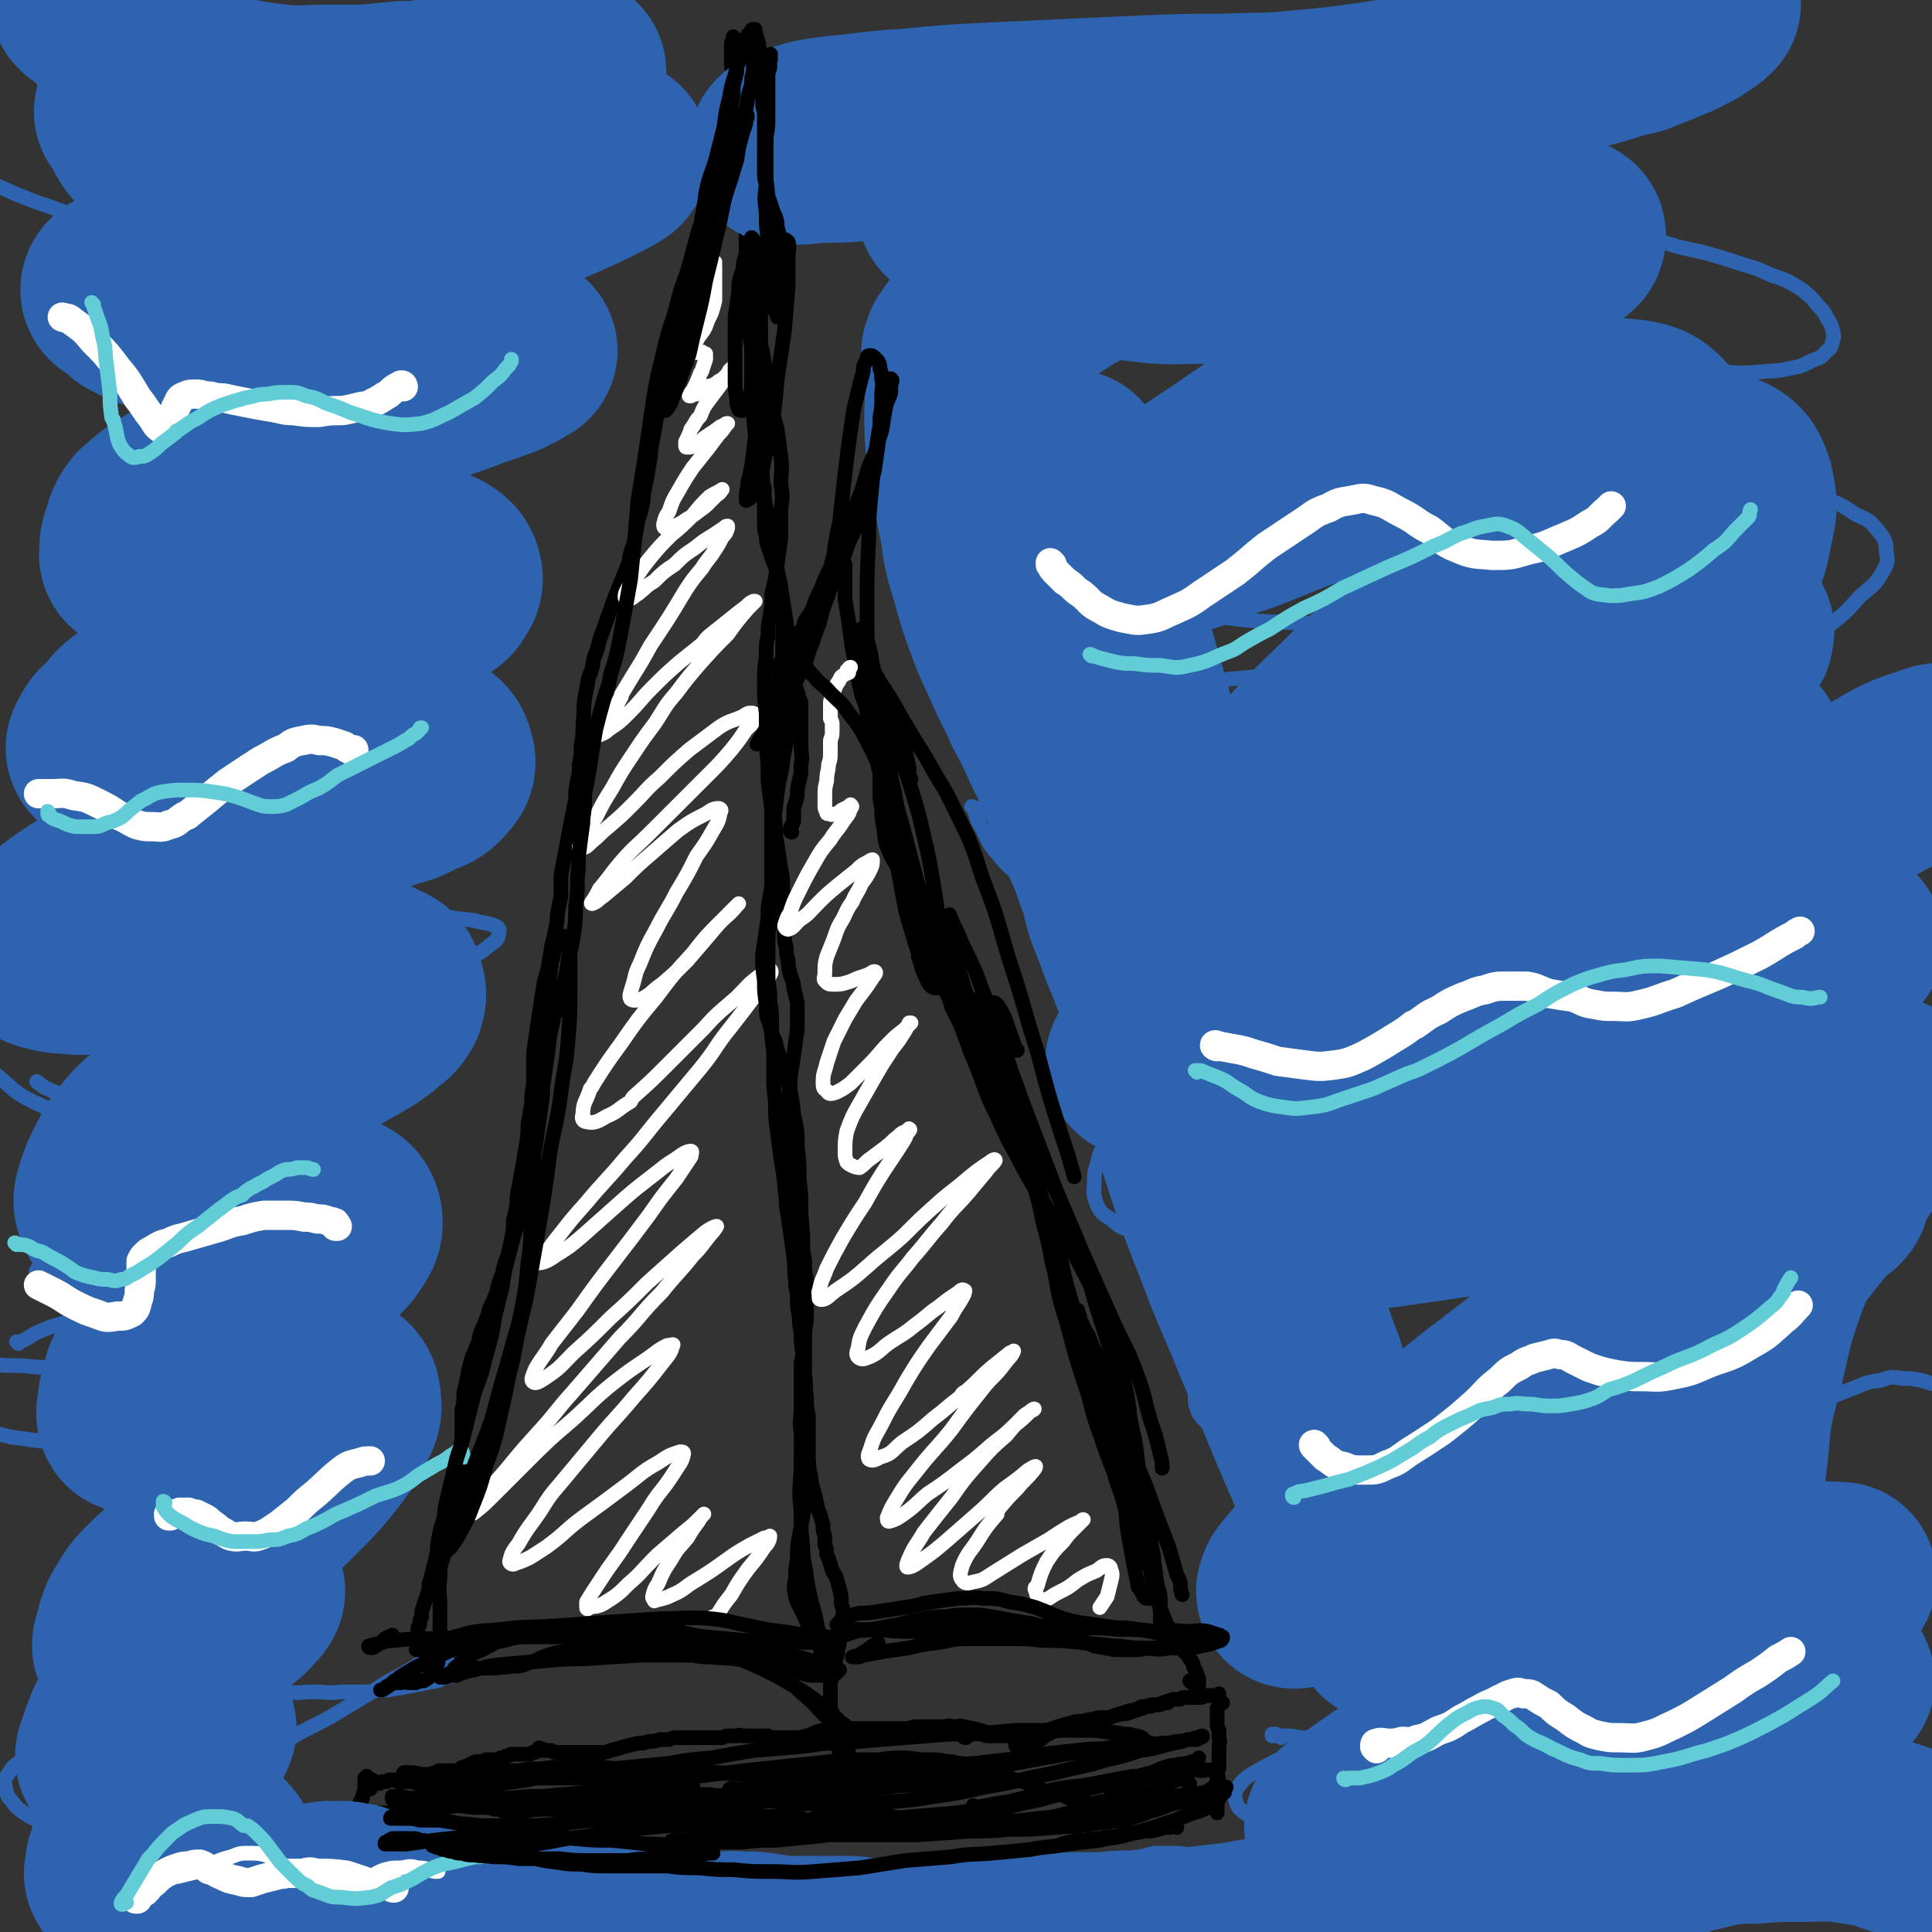 <svg viewBox='0 0 1054 1054' version='1.1' xmlns='http://www.w3.org/2000/svg' xmlns:xlink='http://www.w3.org/1999/xlink'><rect x="0" y="0" width="1054" height="1054" fill="#333333" stroke="none"/><g fill='none' stroke='#000000' stroke-width='8' stroke-linecap='round' stroke-linejoin='round'><path d='M204,972c0,0 -1,-1 -1,-1 0,0 0,1 1,1 0,0 0,0 0,0 1,0 1,0 2,1 1,0 1,0 1,0 1,-1 1,-1 2,-1 1,0 1,0 2,0 1,-1 1,-1 2,-1 1,0 1,0 1,0 1,0 1,0 2,0 1,0 1,0 1,1 1,0 1,0 1,0 1,0 1,0 2,0 1,0 1,0 2,0 1,0 1,0 1,0 1,-1 1,-1 2,-1 1,0 1,0 2,0 1,-1 1,0 2,-1 1,0 1,0 2,0 1,-1 1,-1 2,-1 1,-1 1,-1 2,-1 2,-1 1,-1 3,-1 1,-1 1,-1 2,-1 2,0 2,0 4,0 1,0 1,0 3,0 1,0 1,0 2,0 1,0 1,0 2,-1 1,-1 1,-1 3,-1 1,-1 1,-1 2,-1 1,-1 1,-1 2,-1 1,-1 1,-1 2,-1 1,0 1,0 2,0 2,0 2,0 3,-1 1,0 1,0 3,0 1,0 1,0 3,0 1,0 1,0 2,-1 1,0 1,0 2,0 1,-1 1,0 1,-1 1,0 1,0 1,0 1,0 1,-1 2,-1 1,0 1,0 1,0 2,0 2,0 3,0 1,0 1,0 2,0 1,0 1,0 3,0 1,0 1,0 1,0 1,0 1,-1 2,-1 0,0 0,0 0,0 0,0 0,0 0,0 0,0 0,0 1,0 0,0 0,0 0,0 '/><path d='M295,955c0,-1 -1,-1 -1,-1 0,-1 0,0 0,0 0,0 0,0 1,0 0,0 0,0 0,0 1,0 1,0 2,1 1,0 1,0 2,0 1,0 1,0 2,0 1,1 1,1 2,1 2,0 2,0 3,0 2,0 2,0 5,0 2,0 2,0 4,0 2,0 2,0 4,0 2,0 2,0 4,0 2,0 2,0 5,0 3,0 2,0 5,-1 4,-1 4,-1 7,-2 4,-1 4,-1 8,-2 3,0 3,0 6,-1 3,0 3,0 6,-1 3,0 3,0 5,0 2,-1 2,-1 4,-1 2,0 2,0 4,0 2,0 2,0 4,0 2,0 2,0 3,0 1,0 1,0 1,0 2,0 2,0 4,0 2,0 2,0 5,0 2,0 2,0 4,0 2,-1 2,-1 4,-1 0,0 0,0 0,0 2,0 2,0 4,0 2,-1 2,0 3,0 2,0 2,0 3,0 2,0 2,0 4,0 1,0 1,0 3,0 2,0 2,0 4,0 2,1 2,1 4,1 2,0 2,0 5,0 2,0 2,0 5,0 3,0 3,0 7,-1 3,-1 3,-1 5,-2 3,-1 3,-1 6,-1 3,-1 3,-1 5,-1 3,0 3,0 5,0 3,0 3,0 6,0 2,0 2,0 5,0 2,0 2,0 4,0 3,0 3,0 5,0 2,0 2,0 4,0 1,0 1,0 3,0 2,0 2,0 4,0 2,0 2,0 4,0 2,-1 2,-1 4,-1 2,0 2,0 4,0 3,0 3,0 5,0 3,0 3,0 5,0 3,0 3,-1 6,0 3,0 3,-1 6,0 5,1 5,1 9,2 3,1 3,1 5,3 '/><path d='M555,953c0,0 -1,0 -1,-1 2,0 3,1 6,1 3,-1 3,-1 5,-3 3,-1 3,-1 5,-3 2,-1 2,-1 4,-2 2,-1 2,-1 4,-1 3,-1 3,-1 5,-2 3,0 3,0 6,-1 3,-1 3,-1 7,-2 3,-1 3,-1 6,-1 3,-1 3,-1 6,-2 3,-1 3,-1 6,-2 3,-1 3,-1 5,-1 2,-1 2,-1 4,-2 2,0 3,0 5,-1 2,0 2,0 4,0 2,0 2,-1 4,-1 0,0 0,0 1,0 '/><path d='M527,948c0,0 -2,0 -1,-1 0,0 1,0 2,0 1,-1 1,-1 2,-1 1,-1 1,-1 3,-1 1,1 1,1 1,1 2,0 2,0 4,1 2,0 2,0 3,0 3,0 3,0 6,0 4,0 4,0 8,0 4,0 4,-1 8,-1 4,-1 4,-1 8,-2 3,-1 3,-1 6,-2 3,-1 3,-1 7,-2 3,-1 3,-1 7,-1 3,-1 3,-1 5,-1 3,-1 3,-1 6,-1 3,0 3,0 6,-1 3,-1 3,-1 6,-1 3,-1 3,-1 6,-2 3,-1 3,-1 6,-2 3,0 3,-1 6,-1 2,-1 2,-1 5,-2 1,0 1,0 3,-1 2,0 2,0 4,0 1,-1 1,-1 3,-1 1,0 1,0 2,0 2,0 2,0 3,0 2,0 2,0 3,0 2,0 2,-1 3,-1 2,0 2,0 3,0 1,0 1,0 2,0 1,0 1,0 2,-1 0,0 0,0 0,0 '/><path d='M667,929c0,0 -1,0 -1,-1 0,0 0,1 0,1 0,0 0,0 -1,0 0,1 0,1 0,1 0,1 0,1 -1,2 0,0 0,0 0,0 0,1 0,1 0,2 0,1 0,1 0,1 0,1 0,1 0,2 0,1 0,1 0,2 0,1 0,1 0,2 0,1 0,1 1,3 0,1 0,1 0,1 0,2 0,2 0,3 1,3 0,3 0,5 0,2 0,2 0,4 0,1 0,1 0,2 0,1 0,1 0,1 0,1 0,1 0,3 0,0 0,0 0,1 0,1 0,1 -1,2 0,1 0,1 0,2 0,2 0,2 0,3 0,2 0,2 0,3 0,2 0,2 0,4 -1,3 -1,3 0,5 0,1 0,1 0,3 0,1 0,1 0,2 0,1 0,1 0,1 '/><path d='M642,997c0,-1 0,-1 -1,-1 -1,0 -1,0 -3,1 -3,0 -3,0 -6,1 -4,1 -4,1 -8,1 -4,1 -4,1 -8,1 -4,1 -4,1 -8,2 -4,0 -4,0 -8,1 -4,0 -4,0 -8,1 -4,0 -4,0 -9,1 -4,1 -4,1 -8,3 -5,1 -4,1 -9,2 -4,1 -4,1 -9,1 -4,1 -4,1 -8,1 -5,1 -5,0 -9,1 -5,0 -5,1 -9,1 -5,1 -5,1 -11,2 -5,1 -5,1 -11,2 -5,1 -5,1 -10,2 -5,0 -5,0 -10,1 -5,0 -5,0 -9,0 -4,1 -4,1 -8,1 -3,0 -3,0 -7,0 -2,0 -2,0 -5,0 -4,0 -4,0 -7,0 -3,0 -3,0 -6,1 -3,0 -3,0 -7,0 -3,0 -3,0 -7,0 -3,0 -3,0 -7,0 -3,0 -3,-1 -6,-1 -4,-1 -4,-1 -7,-1 -4,-1 -4,-1 -7,-1 -4,-1 -4,-1 -7,-1 -4,0 -4,0 -7,0 -5,-1 -5,-1 -9,-1 -3,-1 -3,-1 -7,-1 0,0 0,0 -1,0 -3,-1 -3,-1 -7,-1 0,0 0,0 -1,0 -3,-1 -3,-1 -6,-1 -1,0 -1,0 -1,0 -4,-1 -4,-1 -7,-1 -3,-1 -3,-1 -6,-1 -3,0 -3,0 -6,0 -3,0 -3,0 -6,0 -3,0 -3,0 -6,0 -2,0 -2,0 -5,0 -3,0 -3,0 -5,0 -3,0 -3,-1 -5,-1 -3,0 -3,0 -6,0 -2,0 -2,0 -5,0 -2,0 -2,1 -4,1 -3,0 -3,0 -6,0 -2,0 -2,0 -5,0 -2,0 -2,0 -4,0 -1,0 -1,0 -3,-1 -3,0 -3,0 -5,0 -2,0 -2,0 -5,0 -3,0 -3,0 -6,1 -2,0 -2,0 -5,0 -2,0 -2,0 -4,1 -2,0 -2,0 -4,0 -2,0 -2,0 -3,0 -2,0 -2,0 -4,0 -2,0 -2,0 -4,0 -2,0 -2,0 -4,0 -3,0 -3,0 -6,1 -2,0 -2,0 -4,0 -3,1 -3,1 -5,1 -2,0 -2,0 -4,1 -2,0 -2,0 -4,1 -2,1 -2,1 -4,1 -1,1 -1,1 -2,2 -1,0 -1,0 -2,0 -1,0 -1,0 -2,0 0,0 0,-1 -1,-1 0,-1 0,-1 -1,-1 -1,-1 -1,-1 -1,-1 -1,-1 -1,-1 -2,-1 0,0 0,0 -1,-1 -1,0 -1,0 -1,-1 -1,0 -1,0 -1,-1 -1,0 -1,0 -2,0 0,0 0,0 -1,0 0,0 0,0 -1,0 0,0 0,0 -1,0 0,0 0,1 -1,1 0,0 0,0 0,0 '/><path d='M202,976c0,0 -1,-1 -1,-1 0,0 0,0 0,0 1,-1 0,-1 0,-2 0,-1 0,-1 0,-2 0,-1 0,-1 0,-1 -1,-1 -1,-1 -1,-1 0,1 -1,1 -1,1 0,1 0,1 0,1 0,1 0,1 0,2 0,1 0,1 0,2 0,2 0,2 -1,4 0,2 0,2 -1,3 -1,2 -1,2 -1,4 -1,2 -1,2 -1,4 0,2 0,2 0,4 -1,2 0,2 -1,4 0,2 0,2 0,5 0,2 0,2 0,4 0,1 0,1 0,2 '/><path d='M207,990c0,0 -1,-1 -1,-1 0,0 1,0 1,0 1,1 1,1 2,0 2,0 2,0 4,0 2,0 2,0 4,0 2,-1 2,-1 5,-1 2,0 2,0 5,0 3,0 3,0 6,0 1,0 1,0 2,0 '/><path d='M399,977c0,-1 -1,-1 -1,-1 1,-1 2,0 4,0 1,0 1,0 3,0 2,-1 2,0 5,-1 2,0 2,1 4,0 1,0 1,0 3,-1 2,0 2,0 4,-1 2,-1 2,-1 5,-2 2,0 2,0 5,-1 1,-1 1,-1 2,-1 1,0 1,0 1,-1 0,0 -1,0 -1,0 -2,0 -2,0 -4,0 -3,1 -3,1 -6,1 -4,1 -4,1 -9,1 0,0 0,0 -1,1 '/><path d='M337,988c-1,-1 -1,-1 -1,-1 -1,-1 -1,0 -1,0 -4,0 -4,0 -8,0 -3,1 -3,1 -6,1 -4,0 -4,0 -7,0 -3,0 -3,-1 -6,-1 -2,0 -2,0 -5,0 -3,0 -3,0 -5,-1 -3,0 -3,0 -6,-1 -2,0 -2,-1 -4,-1 -2,0 -2,0 -4,0 -2,0 -2,0 -5,0 -2,0 -2,1 -5,1 -1,1 -1,1 -3,1 -1,0 -1,0 -3,0 0,0 0,0 -1,0 0,0 0,0 0,0 0,0 0,0 1,0 1,1 1,1 3,1 2,0 2,0 3,1 3,0 3,0 5,0 3,0 3,0 6,0 3,0 3,0 7,-1 1,0 1,0 2,0 '/><path d='M452,981c0,0 -1,0 -1,-1 0,0 0,1 1,1 1,0 1,0 3,0 2,0 2,0 4,0 3,0 3,0 6,-1 4,-1 4,-1 8,-2 3,-1 3,-1 6,-2 3,-1 3,-1 7,-1 3,-1 3,-1 6,-1 3,0 3,0 6,0 2,0 2,0 5,0 2,0 2,0 3,0 2,0 2,0 5,0 2,0 2,-1 5,-1 3,0 4,0 7,-1 3,0 3,0 7,-1 3,0 3,0 6,-1 2,0 2,0 5,0 1,0 1,0 2,0 3,0 3,0 6,0 1,0 1,0 2,0 5,2 5,1 10,3 5,2 4,2 9,4 5,1 5,1 9,2 4,2 4,2 8,3 4,1 4,1 7,2 3,0 3,0 6,-1 3,0 3,-1 6,-2 3,-2 2,-2 5,-4 3,-2 3,-2 6,-4 3,-1 3,-1 6,-2 3,-1 3,-1 5,-2 2,-1 3,-1 5,-2 1,0 1,0 3,-1 2,-1 2,-1 5,-2 2,0 2,0 4,-1 1,0 1,0 2,-1 2,0 2,0 3,-1 2,0 2,0 3,-1 1,0 1,-1 1,-1 '/><path d='M375,975c-1,0 -1,-1 -1,-1 -4,1 -4,2 -7,2 -2,1 -2,0 -4,0 -2,0 -2,0 -3,0 -1,0 -1,0 -2,0 -1,0 -1,0 -1,0 0,0 0,0 0,0 '/><path d='M401,21c0,0 -1,-1 -1,-1 0,0 0,0 0,0 0,1 0,1 0,1 0,1 0,1 0,1 -1,1 -1,1 -1,3 0,2 0,2 0,4 0,2 0,2 0,5 0,3 0,3 1,5 0,4 1,4 2,7 1,4 1,4 2,8 2,5 2,5 3,9 1,5 1,5 1,10 1,5 0,5 0,10 0,7 0,7 0,13 0,7 0,7 0,14 -1,5 -1,5 -1,11 0,4 0,4 0,8 0,0 0,0 0,1 0,4 0,4 0,8 0,4 0,4 0,8 0,4 0,4 0,7 0,6 0,6 0,11 0,5 0,5 1,10 0,5 0,5 1,10 1,5 1,5 2,9 0,4 0,4 1,9 0,3 0,3 0,7 0,4 0,4 0,8 0,4 0,4 0,8 1,5 1,5 1,9 0,5 0,5 1,10 0,4 0,4 1,9 0,3 0,3 1,7 0,3 0,3 1,6 0,3 0,3 0,6 0,2 0,2 0,4 0,3 0,3 0,5 0,3 0,3 0,5 0,3 0,3 1,6 0,3 0,3 1,6 1,3 1,3 2,6 1,3 1,3 2,5 1,4 1,4 2,7 1,3 1,3 1,7 1,4 1,4 1,8 1,8 0,8 0,17 0,4 0,4 0,7 0,2 0,2 0,4 -1,3 -1,3 -1,5 0,3 0,3 -1,5 0,2 0,2 -1,4 0,3 0,3 0,5 0,3 0,3 0,5 0,4 0,4 0,8 0,4 0,4 0,8 -1,4 -1,4 -1,8 0,4 0,4 0,7 0,4 0,4 0,8 0,4 0,4 0,7 0,5 0,5 0,10 0,5 -1,5 0,10 0,6 0,6 1,12 1,6 1,6 2,13 1,5 1,5 1,11 1,5 1,5 1,11 0,4 0,4 0,8 0,4 0,4 0,7 0,3 0,3 1,6 0,4 0,4 1,7 0,3 0,3 1,7 1,4 2,4 2,8 1,4 1,4 2,8 0,5 0,5 0,10 0,5 0,5 -1,11 0,1 0,1 0,1 -1,7 -1,7 -2,13 -1,6 -1,6 -1,12 -1,5 -1,5 -1,10 0,5 0,5 0,9 0,5 0,5 0,9 1,6 1,6 1,11 0,5 0,5 0,9 0,5 -1,5 0,9 0,4 0,4 1,9 1,4 1,4 2,8 1,5 1,5 2,9 2,5 2,5 3,11 0,5 0,5 1,10 0,5 0,5 0,11 0,5 0,5 0,11 -1,6 -1,6 -1,12 -1,6 -1,6 -2,12 0,6 0,6 0,12 0,6 0,6 0,13 0,6 -1,6 0,12 0,5 0,5 1,10 2,5 2,5 3,10 2,5 1,5 2,9 1,4 1,4 2,7 0,3 1,3 1,6 1,2 1,2 2,5 0,2 1,2 1,5 0,2 0,2 1,5 0,2 0,2 0,5 1,2 1,2 1,5 1,2 1,2 2,5 1,4 1,4 3,7 1,3 1,3 2,7 1,4 1,4 1,8 1,3 1,3 1,7 0,3 0,3 0,7 -1,3 -1,3 -2,6 0,3 -1,3 -1,7 -1,3 -1,3 -2,7 -1,3 -1,3 -1,6 -1,3 -1,3 -1,6 0,1 0,1 0,3 0,1 0,1 0,3 0,1 0,1 0,3 0,2 0,2 1,4 0,2 0,2 0,4 1,2 1,2 1,4 0,2 0,2 0,5 1,2 1,2 2,5 1,2 0,2 1,4 1,2 1,2 2,3 1,0 1,0 2,-1 1,-1 0,-2 1,-4 0,-4 0,-4 0,-7 0,-1 0,-1 0,-2 '/><path d='M432,454c0,0 -1,0 -1,-1 0,-2 1,-2 2,-5 0,-3 0,-3 0,-7 1,-3 1,-3 2,-7 0,-4 0,-4 1,-8 1,-4 1,-4 1,-9 1,-5 0,-5 0,-9 0,-6 0,-6 0,-11 0,-4 0,-4 0,-9 0,-2 0,-2 0,-4 0,-2 -1,-2 -1,-3 -1,-2 0,-2 -1,-3 0,-2 -1,-2 -1,-4 0,-3 0,-3 0,-6 0,-5 0,-5 0,-10 0,-1 0,0 0,-1 '/><path d='M459,305c0,-1 -1,-1 -1,-1 0,-1 0,0 0,0 0,0 0,0 1,0 0,1 0,0 1,1 0,2 0,2 1,3 0,3 0,3 0,5 0,3 0,3 0,7 0,3 0,3 0,7 1,6 1,6 2,12 1,8 1,8 2,15 1,5 1,5 2,9 1,4 1,4 1,7 1,4 1,4 2,9 2,5 2,5 3,10 1,5 1,5 2,11 1,4 1,4 2,9 1,3 1,3 2,7 0,4 1,4 1,7 0,4 0,4 0,8 0,5 0,5 1,10 0,5 0,5 1,10 1,5 0,6 2,11 2,5 2,5 5,10 2,4 2,4 4,9 2,4 2,4 4,9 3,5 3,5 5,10 1,4 1,4 2,8 1,5 2,5 3,9 2,4 1,4 3,9 2,4 2,3 3,7 2,4 2,4 3,8 2,4 2,4 3,8 2,4 2,4 4,8 2,4 2,4 4,8 2,4 1,4 2,8 2,5 3,5 5,9 2,5 2,5 4,10 3,5 3,4 6,9 2,5 3,4 5,9 3,5 3,5 5,10 3,5 3,5 5,11 3,5 2,5 4,10 2,5 1,5 3,10 1,5 1,5 2,9 2,3 2,3 3,6 2,3 2,4 3,7 2,5 2,5 3,10 2,5 2,5 3,10 1,6 0,6 1,11 1,6 0,6 2,11 1,6 0,6 2,11 2,6 3,5 5,10 2,5 2,4 4,9 2,3 1,4 3,7 1,3 1,4 2,7 1,3 1,3 2,7 2,5 2,5 4,9 2,5 3,5 5,10 3,6 3,6 5,11 2,5 2,5 4,11 2,6 2,6 4,12 2,6 2,6 3,11 1,5 1,5 2,10 0,5 0,5 0,9 0,5 0,5 1,9 1,6 1,6 2,12 1,5 1,5 3,10 2,5 2,5 4,9 2,3 1,4 4,7 1,2 1,2 3,4 2,2 2,2 3,3 1,2 1,2 2,3 1,2 1,2 1,3 1,2 1,2 2,4 0,2 1,2 1,3 0,1 0,2 0,3 -1,0 -1,0 -2,0 -2,-1 -2,-1 -3,-2 '/><path d='M459,889c-1,0 -1,-1 -1,-1 -1,0 0,1 0,2 -1,1 -1,1 -2,2 0,1 0,1 -1,1 0,0 0,0 0,0 0,0 0,0 1,-1 3,0 3,0 5,0 3,-1 3,-1 6,-2 4,-1 4,0 8,-1 6,-1 6,-1 11,-2 7,-1 7,-2 14,-3 8,-2 8,-2 16,-2 6,-1 6,-1 13,-1 6,0 6,0 12,1 6,1 6,1 11,2 6,1 6,1 12,2 5,2 5,2 11,4 6,1 6,1 12,3 5,2 5,3 10,5 5,1 6,1 11,2 5,0 5,0 11,0 5,0 5,-1 11,-1 5,-1 5,-1 11,-1 5,-1 5,-1 9,-1 2,0 2,0 4,0 '/><path d='M409,34c0,-1 0,-1 -1,-1 0,-1 1,0 1,0 0,0 0,0 0,1 0,0 0,0 0,1 -1,0 -1,0 -1,1 0,1 0,1 -1,2 -1,2 -1,1 -2,3 -1,2 -1,2 -2,5 -2,3 -2,3 -3,6 -2,4 -2,4 -3,8 -2,4 -2,4 -3,8 -2,4 -2,4 -3,8 -1,5 -1,5 -1,10 -1,5 -1,5 -1,11 -1,6 -1,6 -1,11 -1,6 -1,6 -2,11 -2,5 -2,5 -3,10 -2,6 -2,6 -4,11 -2,6 -2,6 -4,12 -2,6 -2,6 -4,11 -1,6 -2,6 -3,11 -1,5 -1,5 -2,11 -1,5 -1,5 -2,11 -1,6 -1,6 -2,12 -2,7 -2,7 -3,14 -1,7 -1,7 -2,13 -1,5 -1,5 -2,11 0,1 0,1 0,2 -1,6 -1,6 -2,12 -1,5 -1,5 -2,10 0,1 0,1 0,2 -1,6 -1,6 -3,12 -1,6 -1,6 -2,12 -2,5 -2,5 -3,11 -2,5 -2,5 -4,10 -2,5 -2,5 -4,10 -3,9 -3,8 -6,17 -3,7 -2,8 -5,15 -1,6 -1,6 -3,11 -1,6 -1,6 -2,11 -1,7 0,7 -1,14 0,6 0,6 -1,12 0,5 0,5 -1,10 0,5 0,5 -1,9 -1,5 -1,5 -1,10 -1,5 -1,5 -2,10 -1,5 -1,5 -2,10 -1,6 -1,6 -2,11 -1,5 -1,5 -2,11 0,5 0,5 0,11 -1,5 -1,5 -2,10 0,4 0,4 -1,8 -1,5 -1,5 -2,9 -1,6 -1,6 -2,12 -2,7 -2,7 -3,13 -1,7 -1,7 -2,13 -1,7 -1,7 -2,14 -1,6 -1,6 -1,13 0,5 0,5 0,11 -1,5 -1,5 -1,10 -1,6 -1,6 -2,11 0,6 0,6 -1,12 -1,6 -1,6 -2,12 -1,5 -1,5 -2,11 -1,4 -1,4 -1,9 -1,5 -1,5 -2,9 0,5 0,5 -1,10 -1,5 -1,5 -2,9 -2,5 -2,5 -3,10 -2,5 -2,5 -3,10 -2,5 -2,5 -4,9 -1,4 -1,4 -3,9 -2,4 -2,4 -3,9 -2,5 -2,5 -4,10 -1,4 -1,4 -2,9 -1,5 -1,5 -2,9 0,5 0,5 -1,9 0,4 0,4 0,9 0,3 0,3 0,7 -1,4 0,4 0,8 -1,3 -1,3 -1,6 -1,3 -1,3 -1,6 -1,3 -1,3 -1,6 -1,4 -1,4 -2,7 -1,4 -1,4 -2,7 -1,4 -1,4 -2,8 -1,4 -1,4 -3,8 -1,4 -1,4 -2,8 -1,4 -1,4 -2,8 -1,4 -1,4 -2,7 0,3 0,3 -1,6 -1,3 -1,3 -2,6 -1,3 -1,3 -1,6 -1,2 -1,2 -1,4 0,1 -1,1 -1,2 0,2 0,2 0,3 0,1 0,1 0,1 0,1 0,1 0,2 0,1 1,1 1,2 0,1 0,1 0,1 1,1 1,1 2,2 1,2 1,2 2,3 2,2 2,2 4,3 3,1 3,1 5,2 3,1 4,1 7,1 3,1 3,1 7,1 3,1 3,1 7,1 3,0 3,0 6,0 1,0 1,0 2,0 4,-1 4,0 8,-1 5,0 5,0 10,-2 6,-2 6,-3 13,-5 5,-1 5,-1 11,-2 5,-1 5,-1 9,-1 6,0 6,0 11,0 5,0 6,0 11,1 5,0 5,0 11,0 5,1 5,1 11,2 6,1 6,1 12,1 5,1 5,1 11,1 6,1 6,0 12,1 5,0 5,0 10,1 4,0 4,0 8,1 4,1 4,1 8,1 4,1 4,1 7,2 2,1 2,2 4,3 3,1 3,1 6,1 3,0 3,0 5,0 3,0 4,0 7,-1 1,-1 1,-1 2,-2 '/></g>
<g fill='none' stroke='#FFFFFF' stroke-width='8' stroke-linecap='round' stroke-linejoin='round'><path d='M390,143c-1,0 -1,-1 -1,-1 0,0 0,0 0,0 0,1 0,0 0,0 0,0 0,0 0,0 0,0 0,0 0,0 0,0 0,0 0,0 0,0 0,1 0,1 1,1 1,1 1,2 0,2 0,3 0,5 0,3 0,3 0,6 0,4 0,4 0,8 -1,4 -1,4 -2,7 -2,4 -2,4 -3,7 -2,4 -2,3 -4,6 -1,2 -1,2 -3,4 0,1 0,2 0,3 0,1 0,1 1,1 1,1 1,0 2,0 1,0 1,0 2,0 1,1 1,1 2,1 0,2 0,2 0,3 -1,3 -1,3 -2,6 0,1 -1,1 -1,2 -2,5 -2,5 -4,9 -1,1 -1,1 -2,3 0,0 1,0 1,0 1,-1 1,-1 3,-1 2,-1 2,-1 3,-2 2,-1 2,-1 3,-2 1,-1 2,0 3,-1 2,-1 2,-1 3,-2 2,-1 2,-1 4,-3 1,-1 1,-1 2,-3 1,0 1,-1 1,-1 0,1 -1,2 -1,3 -3,3 -3,3 -5,6 -3,4 -3,4 -6,8 -3,4 -3,4 -5,9 -3,3 -2,3 -5,7 -1,3 -1,3 -3,7 0,1 0,1 0,2 0,1 0,1 1,1 2,0 2,0 4,-1 3,-1 3,-2 5,-4 3,-2 3,-2 6,-4 3,-2 2,-2 5,-3 1,-1 1,-1 2,-1 0,0 0,0 -1,1 -2,3 -2,3 -4,5 -3,4 -3,4 -6,8 -4,5 -4,5 -8,10 -4,6 -4,6 -8,13 -3,5 -3,5 -5,11 -2,3 -2,3 -3,7 0,1 0,2 1,2 2,0 3,0 5,-1 5,-2 5,-3 9,-5 4,-3 4,-3 8,-6 3,-3 3,-3 6,-6 2,-1 2,-2 3,-3 0,0 0,0 0,0 -3,2 -4,2 -7,4 -5,5 -5,5 -9,10 -6,6 -6,6 -12,11 -6,6 -6,6 -11,12 -4,5 -4,5 -8,11 -2,3 -3,3 -5,7 -1,2 -1,2 -1,4 0,0 1,1 2,1 3,-1 3,-2 5,-3 5,-4 4,-4 9,-7 5,-5 5,-5 11,-9 5,-5 5,-5 11,-9 5,-4 5,-4 10,-7 3,-2 3,-2 6,-4 1,-1 1,-1 2,-1 0,0 0,0 0,1 -1,3 -1,3 -3,5 -2,4 -2,4 -4,7 -3,5 -4,5 -7,10 -5,6 -5,6 -9,12 -9,15 -9,15 -19,30 -5,9 -5,9 -10,17 -3,5 -3,5 -6,10 0,0 0,0 0,1 -3,5 -2,5 -5,9 -2,3 -3,3 -4,5 -1,1 -1,1 -1,2 -1,2 -1,2 -2,4 0,0 0,1 0,1 2,-1 3,-1 5,-3 6,-4 6,-4 11,-9 7,-7 6,-7 13,-14 7,-7 7,-7 15,-14 5,-4 5,-4 10,-8 4,-3 3,-4 7,-7 5,-4 5,-4 10,-8 5,-4 5,-4 9,-7 2,-2 2,-2 4,-3 1,0 1,0 1,0 -2,2 -2,2 -4,4 -6,7 -6,7 -11,14 -8,8 -8,8 -16,17 -6,7 -6,7 -12,15 -7,8 -6,8 -12,17 -6,8 -6,8 -12,17 -6,9 -6,9 -11,18 -5,8 -5,8 -9,16 -4,5 -3,5 -6,11 -2,3 -2,3 -3,5 0,1 0,1 1,1 3,-1 3,-1 6,-4 5,-4 4,-4 9,-8 7,-6 7,-6 13,-12 8,-8 7,-8 15,-15 8,-8 8,-8 16,-15 8,-6 8,-6 16,-12 6,-4 6,-3 13,-6 3,-2 3,-2 5,-2 2,0 2,1 2,2 -1,4 -2,4 -5,7 -4,6 -4,6 -8,11 -6,7 -6,7 -12,13 -8,8 -8,8 -15,15 -9,9 -9,9 -17,17 -8,8 -9,8 -16,16 -6,7 -6,8 -12,15 -2,4 -2,4 -4,7 -1,1 0,1 0,1 3,-1 3,-2 6,-4 6,-5 6,-5 12,-10 7,-7 7,-7 14,-13 8,-7 8,-7 15,-13 7,-5 7,-5 15,-9 3,-2 4,-3 7,-3 1,0 2,1 1,2 -1,5 -1,5 -4,10 -4,7 -4,7 -9,14 -5,10 -5,10 -11,20 -5,10 -6,10 -11,20 -5,9 -5,9 -9,19 -3,6 -2,6 -4,12 -1,4 -2,5 -1,7 1,1 3,1 6,0 6,-3 5,-4 11,-8 7,-6 7,-6 14,-13 6,-7 6,-7 12,-14 5,-6 5,-6 11,-12 2,-2 3,-3 5,-5 0,0 -1,1 -1,1 -4,5 -5,5 -9,9 -8,8 -8,8 -15,17 -11,12 -11,12 -20,24 -10,12 -10,12 -19,25 -8,11 -8,11 -15,22 -1,2 -1,2 -2,3 -2,7 -4,7 -4,14 -1,2 0,4 2,4 4,1 6,0 11,-3 7,-3 6,-4 13,-8 1,-2 1,-2 2,-3 9,-8 9,-8 18,-17 10,-10 10,-10 20,-20 8,-9 9,-9 18,-17 6,-6 6,-7 13,-12 2,-2 4,-3 5,-3 1,0 1,2 0,3 -2,5 -3,4 -6,9 -1,1 -1,1 -2,2 -6,8 -6,8 -13,17 -9,11 -8,12 -17,23 -10,12 -10,12 -20,24 -11,13 -10,13 -21,25 -10,12 -11,12 -21,24 -8,9 -8,9 -15,18 -4,5 -4,5 -8,11 -2,2 -4,4 -3,4 2,0 5,-1 9,-4 8,-5 8,-5 15,-11 9,-8 9,-8 18,-16 9,-8 9,-8 18,-15 8,-6 7,-6 15,-11 4,-3 6,-4 8,-4 1,0 0,2 0,3 -4,6 -4,6 -8,12 -8,10 -8,10 -15,20 -9,12 -9,12 -19,25 -10,13 -10,13 -20,27 -7,9 -7,9 -14,18 -4,7 -5,7 -9,14 -1,3 -3,6 -1,7 1,1 3,0 6,-2 9,-6 8,-6 16,-14 10,-9 10,-9 20,-19 10,-9 10,-9 20,-19 10,-9 10,-9 19,-17 7,-6 7,-6 13,-11 3,-2 5,-3 6,-3 0,0 -1,2 -3,4 -5,6 -5,7 -10,12 -8,10 -9,10 -17,20 -12,12 -11,13 -23,25 -13,15 -13,15 -26,30 -9,10 -8,10 -17,20 -10,11 -10,11 -19,22 -7,8 -7,8 -14,16 -3,4 -3,4 -5,7 0,1 1,1 2,0 5,-4 5,-4 10,-9 8,-8 8,-8 16,-16 14,-14 14,-14 28,-26 11,-10 10,-10 21,-19 9,-7 9,-7 18,-13 6,-4 6,-5 12,-8 2,0 4,-1 3,0 -1,4 -2,5 -6,10 -7,9 -7,9 -15,18 -10,12 -10,11 -20,23 -10,12 -10,12 -20,24 -6,7 -6,7 -11,15 -6,9 -7,9 -12,18 -3,4 -4,5 -5,10 0,1 2,2 3,1 9,-3 9,-4 17,-9 11,-8 10,-9 21,-17 11,-8 11,-8 23,-17 8,-6 8,-7 17,-12 6,-4 6,-4 12,-6 1,0 2,0 2,1 -1,5 -2,5 -5,10 -7,11 -8,10 -14,20 -6,9 -6,9 -12,18 -7,11 -8,11 -15,22 -4,6 -4,6 -7,11 0,2 0,2 0,3 0,1 1,1 1,0 4,-1 4,0 8,-2 8,-5 8,-5 14,-11 7,-6 7,-7 13,-13 1,-1 1,-1 3,-3 7,-6 7,-6 14,-12 5,-4 5,-4 9,-8 1,-1 2,-2 2,-2 -1,1 -2,2 -3,4 -3,4 -3,4 -6,9 -5,6 -5,5 -9,12 -4,6 -4,6 -7,13 -2,3 -2,3 -3,7 0,1 0,1 1,2 0,1 0,0 1,0 4,-1 5,-1 9,-3 7,-3 6,-4 13,-8 8,-5 8,-5 15,-10 7,-5 7,-5 14,-9 4,-2 4,-2 8,-4 2,0 3,-1 3,-1 0,2 -1,4 -3,6 -4,6 -4,6 -9,12 -5,7 -5,7 -9,14 -4,5 -4,5 -7,10 -2,2 -2,2 -3,3 -1,0 0,-1 0,-1 '/><path d='M463,367c0,-1 -1,-1 -1,-1 0,-1 1,0 1,0 0,-1 1,-2 1,-2 -1,0 -1,1 -2,3 -2,2 -3,1 -4,4 -2,3 -2,3 -3,6 -1,1 -1,1 -1,1 0,3 -1,3 -1,6 0,3 0,3 0,5 0,2 0,2 0,3 1,2 1,2 1,3 0,2 0,2 0,4 0,2 0,2 -1,5 0,1 0,1 0,3 0,2 0,2 0,4 0,3 0,3 -1,6 0,4 -1,4 -1,9 -1,4 -1,4 -1,9 0,2 0,2 0,5 0,1 0,1 1,3 0,1 0,1 2,1 1,1 1,0 3,0 2,-1 2,-1 3,-2 2,-1 2,-1 4,-2 1,0 1,-1 1,-1 1,1 1,1 0,2 -1,4 -2,4 -4,7 -3,5 -4,5 -7,10 -5,6 -5,6 -9,13 -4,7 -4,7 -8,15 -3,6 -3,6 -5,12 -2,3 -2,4 -3,7 0,1 1,2 2,2 3,-1 3,-2 6,-5 6,-4 5,-4 10,-9 5,-5 5,-5 11,-10 5,-4 5,-4 10,-8 3,-3 3,-3 7,-5 1,-1 2,-1 2,-1 0,2 0,3 -1,5 -2,4 -2,4 -5,8 -2,5 -3,5 -5,10 -3,4 -3,5 -5,9 -3,5 -3,5 -5,11 -2,5 -2,5 -4,10 -1,4 -1,4 -1,9 0,2 -1,3 0,4 2,2 2,2 5,2 3,0 4,0 7,-1 4,-1 4,-2 8,-3 3,-1 3,-1 5,-2 1,-1 2,-1 2,-1 1,0 1,1 0,2 -2,3 -2,3 -4,6 -3,4 -3,4 -6,8 -3,5 -3,5 -6,10 -3,6 -3,6 -6,12 -2,6 -2,6 -4,12 -1,5 -2,5 -2,10 0,3 0,4 2,5 1,2 2,2 5,1 4,-2 4,-2 8,-5 5,-5 5,-5 10,-10 6,-6 5,-6 11,-12 4,-4 4,-4 8,-7 2,-2 2,-2 4,-4 0,0 -1,0 -1,0 -2,4 -2,4 -4,7 -3,5 -4,5 -7,10 -4,6 -4,6 -8,13 -4,7 -4,7 -8,14 -4,7 -4,7 -7,15 -1,5 -1,6 -1,11 0,3 0,3 1,6 1,1 1,1 3,2 2,1 3,1 4,1 3,-2 3,-3 6,-5 4,-3 4,-3 8,-6 4,-3 3,-3 7,-6 2,-2 2,-2 5,-3 1,-1 1,-2 1,-1 1,0 0,1 -1,2 -2,5 -2,4 -5,9 -4,6 -4,6 -8,12 -5,8 -5,8 -10,17 -6,9 -6,9 -12,19 -5,9 -5,9 -9,17 -2,6 -3,6 -4,12 -1,2 -1,5 1,5 3,0 4,-2 8,-5 9,-6 9,-6 17,-13 10,-9 10,-8 20,-17 9,-9 9,-9 19,-18 8,-7 9,-7 17,-14 5,-4 5,-4 11,-8 1,-1 3,-2 3,-1 -1,2 -3,3 -5,6 -5,6 -5,6 -10,12 -7,8 -8,8 -14,16 -8,9 -8,10 -16,19 -6,8 -7,8 -13,17 -7,10 -7,10 -13,21 -3,6 -3,6 -4,12 -1,2 -1,4 1,5 2,1 3,0 6,-1 6,-3 5,-4 11,-8 6,-4 7,-4 13,-9 7,-5 7,-6 13,-10 5,-4 5,-4 11,-8 1,-1 2,-2 3,-1 1,0 0,1 0,2 -3,6 -4,6 -7,12 -6,8 -6,8 -12,16 -7,10 -7,10 -13,20 -6,11 -7,11 -12,21 -4,8 -5,8 -7,15 -1,3 -2,4 -1,6 1,1 3,1 6,-1 7,-2 6,-3 12,-8 9,-6 9,-6 17,-13 8,-6 7,-6 15,-12 1,-2 1,-2 3,-3 7,-6 7,-7 14,-13 5,-4 5,-4 10,-8 1,0 2,-1 2,-1 -1,3 -3,4 -5,7 -6,8 -7,7 -13,15 -8,10 -8,10 -16,21 -8,10 -9,10 -17,20 -7,9 -7,8 -13,18 -3,5 -3,5 -5,10 0,1 0,2 1,2 4,-1 5,-2 8,-4 7,-5 7,-6 13,-11 9,-6 9,-6 18,-13 8,-6 8,-6 16,-13 6,-5 7,-5 13,-11 5,-4 5,-4 9,-8 1,-1 3,-2 2,-1 0,0 -2,1 -5,3 -5,5 -5,5 -10,11 -8,7 -8,7 -15,15 -8,9 -8,9 -15,19 -8,10 -8,10 -15,19 -4,7 -5,7 -8,14 -1,2 -2,5 -1,5 2,0 4,-1 8,-4 7,-5 7,-5 14,-11 8,-7 8,-7 16,-14 8,-7 7,-7 15,-14 7,-5 7,-5 13,-10 2,-1 3,-2 4,-2 0,0 0,1 -1,2 -4,5 -5,5 -9,10 -5,5 -5,5 -10,11 -1,1 -1,1 -1,3 -6,7 -6,7 -11,15 -4,6 -5,6 -8,13 -1,4 -2,6 0,8 1,2 3,2 6,1 6,-1 6,-2 11,-5 8,-5 8,-5 16,-10 7,-4 7,-4 14,-8 6,-4 6,-4 11,-7 4,-2 4,-2 7,-3 0,-1 1,-1 1,-1 -2,2 -2,2 -4,4 -4,4 -4,4 -7,8 -5,5 -5,5 -9,11 -3,6 -3,6 -5,13 -1,1 -2,1 -1,3 1,3 1,5 3,5 4,0 5,-2 9,-4 6,-3 6,-3 11,-7 5,-3 5,-3 10,-5 3,-2 3,-3 6,-3 1,0 2,1 2,2 1,3 1,3 0,7 -1,4 -1,4 -2,8 -2,3 -2,3 -4,6 '/></g>
<g fill='none' stroke='#2D63AF' stroke-width='8' stroke-linecap='round' stroke-linejoin='round'><path d='M530,1031c-1,0 -1,-1 -1,-1 0,0 0,0 0,0 1,1 1,0 1,0 3,1 3,1 5,2 3,1 3,1 6,2 4,2 4,2 8,3 4,1 5,2 9,2 6,0 6,-1 12,-2 7,-2 7,-3 13,-6 8,-3 8,-4 15,-7 4,-3 4,-3 9,-5 0,-1 1,-1 1,-1 6,-2 6,-2 12,-4 5,-2 5,-2 10,-3 5,0 5,0 9,0 5,0 5,0 9,1 5,0 5,0 10,1 6,0 6,0 12,0 8,0 8,0 15,-1 8,-1 8,-1 16,-2 9,-1 9,0 19,-2 9,-2 9,-2 19,-4 10,-3 10,-3 21,-6 9,-2 9,-2 17,-5 11,-2 11,-3 22,-5 10,-2 10,-1 20,-3 2,-1 2,-1 4,-2 10,-1 10,-1 20,-1 9,0 9,0 18,0 7,0 7,0 13,1 6,1 6,1 12,2 8,1 8,1 15,2 8,2 8,2 16,3 8,1 8,2 15,2 7,1 7,0 13,0 5,0 5,0 10,-1 4,-1 4,-1 8,-3 4,-2 4,-2 8,-5 2,-2 3,-2 5,-4 2,-2 2,-3 4,-5 2,-3 2,-3 5,-5 4,-3 4,-3 9,-5 6,-3 6,-2 12,-4 7,-2 7,-2 15,-4 4,-1 4,-1 9,-2 '/><path d='M699,948c0,0 0,0 -1,-1 -1,0 -1,0 -2,-1 -1,0 -1,0 -2,0 0,0 0,1 0,1 1,0 2,0 3,0 3,0 3,0 6,0 4,0 4,1 9,1 6,0 6,0 13,-1 8,0 8,0 15,-1 9,0 9,0 19,-1 7,0 7,0 14,0 10,-1 10,0 20,-2 12,-2 12,-2 25,-6 13,-3 13,-3 25,-8 11,-5 11,-5 21,-10 8,-4 8,-4 16,-8 9,-4 9,-5 19,-9 12,-5 12,-5 23,-10 10,-4 10,-4 20,-8 7,-3 7,-3 14,-5 5,-2 5,-2 10,-2 4,-1 4,-1 8,-1 2,0 2,1 4,1 3,0 4,1 6,0 4,-1 4,-2 8,-4 4,-2 4,-2 7,-6 3,-4 3,-4 6,-8 2,-4 3,-4 5,-9 1,-4 1,-4 2,-8 1,-3 0,-3 0,-5 0,-2 0,-2 0,-4 0,-1 0,-1 -1,-2 0,0 0,0 0,0 1,-1 1,-1 2,-1 2,0 2,0 4,0 1,-1 1,-1 1,-1 '/><path d='M725,879c0,0 0,-1 -1,-1 -1,0 -2,0 -3,0 -3,0 -4,-1 -7,0 -1,0 -1,1 -1,2 -1,1 -1,1 -2,1 0,1 0,1 0,1 1,-1 1,-1 3,-3 3,-3 3,-3 7,-7 4,-4 5,-4 9,-9 5,-5 5,-5 10,-10 7,-7 7,-8 15,-14 7,-5 8,-5 16,-10 6,-3 7,-3 14,-5 8,-2 8,-3 17,-2 9,0 9,1 17,4 9,3 8,5 16,7 9,3 9,3 18,3 9,0 9,0 18,-2 8,-2 8,-3 15,-7 11,-5 11,-5 21,-10 12,-7 12,-8 24,-15 12,-7 12,-8 24,-15 11,-7 11,-7 21,-13 10,-5 10,-5 19,-10 9,-4 9,-4 17,-7 7,-3 7,-3 14,-4 6,-2 6,-2 12,-1 5,0 5,0 10,1 4,1 4,2 9,2 4,1 4,0 8,0 1,0 1,0 1,0 '/><path d='M978,731c0,0 0,-1 -1,-1 0,0 0,0 -1,1 -8,1 -8,1 -15,3 -14,3 -14,2 -29,6 -26,7 -26,7 -52,15 -19,5 -19,6 -38,12 -16,4 -16,4 -32,6 -17,3 -17,4 -33,3 -15,0 -15,0 -29,-4 -11,-3 -11,-4 -21,-10 -9,-6 -9,-7 -17,-13 -7,-6 -7,-6 -14,-12 -5,-4 -5,-5 -10,-8 -5,-2 -5,-2 -11,-2 -4,-1 -4,-1 -9,1 -3,1 -3,1 -6,4 -3,2 -3,3 -4,6 -2,5 -2,5 -3,11 -1,6 -2,6 -1,12 0,5 0,5 2,10 3,4 3,4 7,7 4,3 4,3 9,4 6,1 6,2 12,2 8,0 8,-1 15,-2 10,-2 10,-2 19,-5 10,-2 10,-3 20,-6 10,-3 10,-3 21,-7 8,-3 8,-3 17,-6 11,-4 11,-4 23,-8 13,-4 13,-4 26,-7 12,-4 12,-4 25,-7 10,-3 10,-3 20,-6 10,-3 10,-3 21,-6 9,-2 9,-1 19,-4 2,0 2,0 4,-1 12,-2 12,-2 24,-4 11,-2 11,-3 21,-5 6,-1 6,-1 12,-2 6,-1 6,-1 11,-3 4,0 4,0 7,-1 3,-1 3,0 6,-1 3,0 3,0 5,-1 0,-1 1,-1 1,-2 -1,-2 0,-3 -2,-4 -3,-3 -3,-3 -7,-5 -3,-2 -3,-2 -5,-3 -4,-2 -3,-2 -7,-4 -4,-2 -4,-2 -9,-3 -5,-2 -5,-2 -11,-2 -11,-1 -11,-1 -22,-1 -12,0 -12,-1 -24,0 -22,2 -22,2 -44,5 -16,2 -16,2 -32,4 -16,2 -15,2 -31,4 -19,1 -19,1 -37,2 -13,1 -14,1 -27,0 -10,0 -10,-1 -21,-3 -9,-2 -9,-2 -18,-5 -8,-2 -8,-3 -15,-6 -6,-4 -6,-4 -12,-8 -5,-4 -4,-5 -9,-9 -4,-3 -4,-4 -9,-6 -3,-2 -4,-2 -8,-3 -4,-1 -4,0 -8,-1 -2,0 -2,0 -5,0 -1,0 -1,1 -3,0 -1,0 -1,0 -2,-1 -1,0 -1,0 -3,0 -2,0 -2,0 -4,1 -1,0 -1,1 -3,1 -2,0 -3,0 -4,-1 -2,-2 -1,-3 -2,-5 -1,-4 -1,-4 -2,-8 -1,-4 -1,-4 -3,-8 -1,-3 -1,-3 -3,-5 -1,-1 -1,-2 -3,-2 -1,0 -2,1 -2,2 -2,3 -2,3 -3,7 -1,5 -2,5 -2,11 0,6 -1,6 1,12 2,5 3,6 8,9 5,4 5,5 12,6 9,1 9,1 18,0 11,-3 11,-4 22,-8 14,-6 14,-6 28,-12 16,-8 16,-9 32,-17 18,-8 18,-8 35,-16 13,-5 13,-6 25,-10 17,-6 17,-6 33,-11 15,-4 15,-3 31,-6 10,-2 10,-2 21,-3 8,-1 8,-1 15,-1 9,-1 9,-1 18,-1 11,0 11,0 21,1 11,0 11,0 21,1 10,1 10,1 19,1 7,0 7,1 14,0 6,0 6,0 11,-2 5,-1 5,-1 10,-3 5,-2 5,-2 10,-5 5,-2 5,-2 9,-5 3,-2 3,-2 5,-4 0,-1 0,-2 0,-1 -5,1 -5,1 -9,3 -8,3 -7,3 -15,6 -9,4 -9,5 -19,9 -14,5 -14,5 -29,9 -29,7 -29,8 -58,13 -24,5 -24,5 -47,7 -19,2 -19,3 -37,2 -19,-2 -20,-2 -38,-7 -12,-3 -12,-3 -22,-9 -8,-5 -8,-6 -15,-13 -7,-5 -7,-6 -13,-12 -5,-5 -5,-6 -11,-11 -5,-4 -5,-5 -11,-6 -7,-1 -8,0 -15,2 -9,3 -9,4 -18,9 -9,5 -9,5 -18,11 -7,5 -7,5 -13,11 -4,3 -4,4 -6,8 -1,2 -2,4 -1,4 3,1 5,0 9,-2 6,-2 6,-3 11,-7 2,-1 2,-1 3,-2 11,-6 11,-5 22,-11 11,-7 11,-7 22,-13 3,-2 3,-2 5,-3 16,-7 16,-7 32,-13 12,-5 12,-6 25,-10 13,-4 13,-4 26,-6 12,-2 12,-3 24,-1 11,1 11,2 22,7 9,4 9,5 18,9 9,4 9,4 18,7 7,2 7,3 14,3 7,1 8,1 15,0 11,-2 11,-2 22,-6 14,-5 14,-5 28,-11 14,-8 14,-8 27,-17 13,-8 12,-8 24,-18 10,-8 10,-8 20,-16 8,-7 8,-7 17,-13 4,-3 4,-3 8,-6 1,0 1,-1 0,-1 -4,1 -4,1 -9,4 -8,4 -7,5 -15,10 -10,7 -10,7 -20,14 -13,7 -13,8 -26,14 -15,8 -15,8 -32,13 -27,10 -27,10 -55,18 -22,7 -22,7 -44,12 -19,4 -19,4 -38,7 -22,4 -23,6 -45,6 -15,0 -15,-1 -30,-5 -14,-4 -14,-4 -27,-10 -12,-5 -12,-5 -23,-13 -8,-6 -8,-6 -16,-14 -6,-6 -6,-6 -12,-13 -4,-6 -3,-7 -8,-12 -3,-3 -3,-4 -7,-5 -3,-1 -4,-1 -6,1 -3,3 -3,4 -4,8 0,5 -1,6 1,11 2,5 2,6 6,10 4,4 5,5 11,5 7,1 8,0 16,-3 11,-5 10,-7 21,-14 12,-8 12,-9 25,-18 14,-10 14,-10 28,-19 16,-11 16,-11 32,-21 12,-7 12,-7 24,-13 16,-8 16,-8 33,-14 16,-6 16,-6 32,-10 11,-3 11,-2 22,-4 10,-2 10,-2 20,-3 13,-2 13,-2 26,-3 14,-2 14,-2 28,-3 12,-2 12,-2 24,-3 10,0 10,0 19,-1 5,0 5,0 10,-1 3,0 3,0 6,-1 1,0 1,0 2,-1 0,0 -1,0 -1,0 -4,1 -4,1 -7,2 -6,2 -6,3 -12,5 -10,3 -10,3 -20,6 -13,4 -13,4 -26,9 -22,8 -22,9 -44,17 -27,11 -27,12 -55,23 -23,8 -23,9 -47,16 -30,8 -30,9 -60,14 -22,4 -23,3 -45,4 -20,1 -21,2 -41,1 -19,-1 -19,-2 -38,-5 -15,-3 -16,-3 -31,-9 -11,-4 -11,-4 -21,-11 -7,-6 -7,-7 -13,-14 -4,-6 -3,-7 -7,-13 -2,-4 -1,-4 -3,-8 0,-1 -1,-1 -1,-1 1,0 1,1 3,1 5,3 5,2 11,5 7,3 7,3 14,6 2,0 1,1 3,1 9,2 9,1 18,3 2,0 2,0 4,0 13,-1 14,0 27,-3 17,-5 17,-6 33,-14 20,-9 19,-10 39,-19 21,-10 21,-10 42,-20 19,-9 19,-8 38,-17 14,-6 14,-7 28,-13 17,-8 17,-8 36,-16 15,-6 15,-6 31,-12 7,-2 7,-2 15,-3 9,-2 9,-2 18,-3 9,-1 9,-1 18,-1 9,0 9,0 17,0 6,0 6,0 12,0 5,1 5,1 10,1 3,0 3,1 6,0 1,0 2,0 3,-2 1,-1 1,-1 1,-3 1,-2 1,-3 0,-5 -3,-2 -4,-2 -8,-3 -7,-1 -7,-2 -14,-1 -11,1 -11,2 -22,5 -23,5 -23,6 -46,12 -19,4 -19,4 -38,8 -27,5 -27,5 -54,9 -26,4 -26,4 -51,8 -24,3 -24,4 -48,6 -21,2 -21,2 -41,3 -18,0 -18,0 -35,-2 -14,-2 -14,-3 -28,-7 -10,-4 -10,-4 -20,-10 -4,-2 -4,-2 -7,-6 -3,-3 -3,-3 -4,-7 -2,-5 -3,-6 -3,-11 0,-5 0,-6 2,-10 2,-4 2,-4 6,-6 6,-2 6,-2 12,-2 8,0 8,0 16,2 11,3 11,4 22,7 13,4 13,5 27,8 16,3 16,3 31,6 18,2 18,3 36,4 24,1 24,2 48,-1 27,-3 27,-4 54,-11 19,-6 19,-7 38,-13 15,-6 16,-5 31,-11 11,-4 11,-4 22,-9 13,-5 13,-5 25,-12 14,-7 14,-7 27,-15 11,-6 11,-6 21,-13 7,-6 7,-5 14,-11 5,-4 5,-4 8,-9 2,-1 3,-2 3,-3 0,-1 -2,-2 -3,-1 -5,1 -5,2 -10,4 -9,4 -9,4 -18,7 -12,5 -12,6 -25,10 -25,8 -24,9 -49,15 -22,6 -23,6 -45,9 -21,3 -21,2 -42,3 -13,1 -13,1 -26,2 -18,0 -18,0 -35,0 -21,0 -21,0 -42,-1 -19,-1 -20,-2 -39,-5 -17,-2 -17,-2 -34,-7 -14,-3 -14,-4 -29,-9 -13,-4 -12,-5 -25,-10 -11,-4 -11,-4 -22,-7 -10,-3 -10,-3 -19,-4 -8,-2 -8,-2 -16,-2 -5,0 -5,0 -10,1 -3,1 -4,2 -4,4 -1,2 -1,3 1,5 3,5 3,5 8,8 8,5 8,6 17,9 13,5 13,6 26,9 18,3 18,3 36,4 25,1 25,1 50,-1 24,-1 24,-2 48,-6 35,-6 35,-6 70,-12 29,-6 29,-5 58,-11 16,-3 16,-4 33,-7 3,-1 3,-1 6,-2 13,-3 13,-3 25,-7 10,-3 10,-3 19,-6 2,-1 2,-1 4,-1 11,-3 11,-4 22,-6 7,-2 7,-2 15,-4 3,0 4,-1 6,-1 1,0 0,0 -1,0 -4,0 -4,0 -8,0 -6,0 -6,1 -13,1 -12,1 -12,2 -25,2 -18,1 -18,2 -35,2 -15,0 -15,0 -30,-1 -16,-2 -16,-2 -33,-5 -12,-2 -12,-1 -24,-4 -15,-3 -15,-3 -31,-7 -19,-5 -19,-5 -39,-10 -20,-5 -20,-5 -40,-11 -17,-6 -17,-5 -34,-12 -14,-5 -14,-5 -28,-11 -11,-6 -11,-6 -21,-13 -8,-6 -8,-6 -16,-13 -5,-6 -6,-6 -10,-13 -4,-6 -4,-6 -6,-13 -1,-5 -1,-5 -2,-10 0,-2 0,-3 1,-4 1,-1 2,-1 4,0 4,1 4,2 8,5 6,5 6,6 12,11 9,6 9,7 18,13 12,6 12,7 25,11 14,5 14,5 29,8 16,2 16,2 33,2 18,0 18,0 36,-3 31,-4 31,-4 61,-13 20,-6 20,-7 39,-15 15,-7 15,-8 30,-16 10,-5 10,-4 20,-9 7,-4 7,-4 14,-8 7,-5 7,-5 14,-10 6,-5 6,-5 13,-10 5,-4 5,-4 10,-9 4,-4 4,-4 8,-7 2,-2 2,-2 4,-4 0,-1 1,-1 1,-2 0,0 0,0 -1,0 -2,0 -2,0 -4,1 -5,1 -5,2 -9,4 -7,3 -7,3 -14,6 -9,4 -9,4 -19,8 -13,5 -12,5 -25,10 -21,7 -21,7 -42,13 -15,5 -15,5 -31,8 -13,3 -13,4 -26,6 -18,3 -18,3 -35,5 -19,2 -19,2 -39,2 -18,1 -18,1 -37,0 -17,-1 -17,-1 -34,-5 -14,-3 -14,-3 -27,-8 -10,-4 -10,-4 -20,-9 -7,-5 -7,-5 -13,-10 -5,-5 -5,-5 -10,-11 -3,-4 -3,-4 -6,-8 -2,-3 -2,-3 -4,-6 0,-1 -1,-2 -1,-2 1,0 2,0 3,1 3,3 3,3 6,6 1,1 1,1 2,2 5,6 5,6 10,12 7,7 7,7 14,14 9,8 9,8 18,15 8,6 8,5 17,11 2,1 2,1 4,2 12,5 11,6 24,9 13,4 14,4 28,5 15,2 15,2 31,2 17,0 17,0 35,0 25,0 25,0 50,0 25,0 25,0 51,1 17,1 17,1 35,3 9,1 9,2 19,3 12,3 12,2 23,5 15,3 14,3 28,7 14,3 14,3 27,7 11,4 12,3 22,8 9,3 9,3 17,8 5,4 5,4 9,9 3,3 3,3 5,7 2,3 2,3 3,7 0,2 1,2 0,4 -1,4 -1,5 -4,7 -3,4 -4,3 -8,5 -6,3 -6,3 -12,4 -8,2 -9,1 -17,2 -12,1 -12,0 -23,0 -19,1 -19,0 -37,0 -24,1 -24,0 -48,3 -19,2 -19,3 -37,7 -17,4 -17,3 -34,9 -11,3 -11,4 -21,9 -13,6 -13,5 -24,13 -12,7 -13,7 -24,16 -8,7 -9,7 -15,16 -4,6 -5,7 -5,13 1,4 2,6 6,8 8,3 9,2 17,2 19,1 19,0 38,-2 23,-2 23,-3 45,-6 20,-4 20,-5 40,-8 15,-3 15,-3 31,-5 15,-2 15,-2 30,-4 18,-2 18,-2 36,-4 17,-1 17,-1 34,-1 13,1 14,0 27,3 9,3 9,3 18,9 7,3 7,3 12,9 3,4 4,5 4,11 1,5 1,6 -2,11 -4,7 -5,7 -12,13 -8,9 -8,9 -18,17 -13,10 -13,10 -27,20 -17,11 -17,11 -35,22 -28,18 -28,17 -56,35 -21,14 -21,15 -42,29 -18,11 -18,11 -36,23 -21,14 -21,13 -42,27 -12,9 -12,9 -24,18 -8,7 -9,7 -15,15 -4,5 -5,6 -4,10 1,4 3,5 7,6 9,3 9,2 18,3 13,1 13,0 25,0 14,0 14,0 29,0 20,0 20,0 39,1 15,0 15,-1 30,0 13,1 13,1 26,3 16,2 16,2 32,5 16,3 16,3 31,8 12,4 12,4 22,10 8,5 8,5 14,12 4,5 4,6 7,12 3,6 3,6 4,13 1,6 1,7 -1,13 -1,7 -2,7 -6,14 -4,8 -4,8 -9,15 -5,8 -5,8 -12,14 -9,8 -9,8 -20,13 -13,7 -13,6 -27,12 -25,10 -25,10 -50,20 -19,7 -19,7 -37,15 -16,7 -16,7 -32,14 -16,9 -16,9 -32,19 -14,8 -14,8 -27,17 -2,1 -2,1 -3,2 -8,6 -9,6 -16,12 -4,4 -4,5 -7,10 -2,3 -4,5 -3,8 2,3 4,3 8,4 8,1 9,0 17,-1 11,-1 11,-2 22,-4 12,-2 12,-2 24,-4 16,-2 16,-3 33,-4 17,-2 17,-1 33,-2 9,0 9,0 18,0 11,1 11,0 22,2 13,2 13,2 26,6 12,3 12,3 23,7 8,4 8,5 16,9 1,1 2,1 3,2 6,6 7,6 12,13 4,7 3,8 6,15 2,8 1,8 2,16 0,7 0,7 0,15 0,8 0,8 -1,15 -1,6 -1,6 -3,12 -1,1 -1,1 -2,2 -5,6 -4,8 -10,13 -8,6 -8,6 -17,10 -11,4 -11,5 -23,7 -17,3 -17,2 -34,3 -19,0 -19,-1 -39,-2 -15,-1 -15,-2 -30,-3 -16,-1 -16,-1 -32,-1 -20,0 -20,-1 -39,2 -13,2 -13,3 -26,6 -11,4 -12,3 -23,7 -9,4 -9,4 -18,9 -5,3 -6,3 -10,8 -2,3 -3,4 -2,8 1,3 1,4 5,7 5,3 5,3 11,4 10,1 10,1 20,1 13,-1 13,-2 25,-5 14,-2 14,-3 28,-7 12,-3 12,-4 25,-8 18,-5 18,-5 35,-11 17,-6 17,-6 34,-12 9,-3 9,-3 19,-6 11,-4 11,-4 22,-6 12,-3 12,-4 25,-6 12,-2 12,-2 24,-3 10,-1 10,-1 20,-2 6,0 6,-1 13,1 5,1 5,1 9,4 5,3 5,3 8,7 4,4 4,4 7,9 3,5 2,5 5,10 2,5 2,5 4,10 1,4 1,4 2,9 1,4 1,4 0,9 -1,4 -1,4 -3,8 -3,4 -3,4 -7,8 -4,4 -5,3 -10,7 -5,4 -5,4 -11,7 -8,4 -8,5 -17,7 -11,4 -12,4 -23,6 -14,3 -14,4 -29,5 -24,2 -24,2 -48,2 -15,1 -15,0 -30,0 -14,-1 -14,-1 -28,-2 -14,-1 -14,-1 -27,-2 -14,-1 -14,-2 -29,-3 -9,-1 -9,-1 -18,-2 -7,0 -7,0 -14,0 -5,1 -5,0 -11,2 -2,1 -3,1 -4,3 -1,2 -1,3 0,5 3,2 4,2 8,4 1,0 1,-1 2,0 2,0 2,0 5,0 '/><path d='M139,1014c0,0 -1,0 -1,-1 0,0 1,1 0,1 0,0 -1,0 -1,0 -3,0 -3,0 -6,0 -5,0 -5,0 -10,0 -7,1 -7,1 -13,0 -7,0 -7,1 -14,0 -7,-1 -7,-1 -13,-2 -8,-1 -8,-1 -15,-2 -8,-2 -8,-1 -15,-3 -8,-2 -8,-2 -15,-5 -6,-3 -6,-3 -12,-7 -6,-3 -6,-3 -11,-6 -4,-3 -4,-3 -7,-7 -2,-2 -2,-3 -3,-6 0,-3 -1,-3 0,-6 2,-3 2,-3 4,-6 3,-2 3,-3 6,-4 4,-2 4,-1 9,-2 6,0 6,0 12,0 9,0 9,1 17,2 9,1 9,1 18,2 11,0 11,0 22,0 10,1 10,1 20,0 9,0 9,-1 17,-3 2,0 2,1 4,0 9,-3 9,-3 19,-7 9,-4 9,-5 17,-9 10,-5 10,-5 20,-11 10,-6 10,-6 21,-13 5,-3 5,-3 11,-6 3,-2 3,-2 7,-4 1,-1 1,-1 1,-1 4,-1 4,-2 7,-2 3,-1 3,0 5,0 2,0 2,0 3,1 2,1 2,0 3,1 1,1 1,1 1,2 1,1 1,1 1,2 -1,1 -1,1 -1,2 -1,1 -2,0 -3,1 -1,0 -1,0 -1,0 -3,1 -3,2 -5,2 -5,1 -5,1 -10,2 -5,1 -5,1 -11,2 -5,1 -5,1 -10,1 -5,1 -5,1 -9,1 -6,0 -6,0 -12,0 -7,1 -7,0 -15,0 -7,0 -7,1 -14,0 -7,0 -7,0 -14,-1 -7,-1 -7,-1 -13,-3 -6,-2 -7,-2 -12,-5 -5,-3 -5,-4 -9,-8 -4,-4 -4,-4 -6,-9 -3,-6 -2,-6 -5,-11 -2,-6 -2,-6 -4,-11 -2,-5 -2,-5 -4,-10 -2,-4 -2,-4 -4,-7 -2,-4 -2,-4 -4,-7 -1,-2 -1,-2 -3,-4 -2,-2 -2,-2 -5,-4 -2,-1 -2,-1 -4,-2 -2,-1 -2,0 -4,0 -2,0 -3,0 -3,1 -1,0 -1,1 0,2 2,2 3,2 5,3 3,1 3,2 7,2 4,1 4,1 8,2 5,0 5,0 10,-1 7,0 7,0 14,-2 9,-2 9,-2 16,-4 9,-3 9,-3 17,-6 7,-4 7,-4 14,-8 7,-4 7,-4 14,-8 5,-3 5,-3 11,-7 4,-2 4,-3 8,-6 2,-2 2,-1 4,-4 1,-1 1,-1 1,-2 0,-1 0,-1 -1,-2 -2,-1 -2,0 -5,-1 -4,0 -4,0 -8,0 -5,0 -5,0 -11,0 -7,0 -7,0 -15,-1 -10,0 -10,0 -19,-1 -12,-1 -12,-1 -23,-2 -12,-1 -12,-1 -24,-2 -12,-2 -12,-2 -24,-3 -13,-2 -13,-1 -26,-3 -15,-2 -15,-2 -30,-4 -8,-2 -8,-2 -15,-4 '/><path d='M10,733c0,0 -1,-1 -1,-1 1,0 1,0 2,0 5,-2 5,-3 9,-5 7,-3 7,-3 14,-5 7,-3 7,-3 14,-5 7,-2 6,-2 13,-4 5,-2 5,-2 11,-4 5,-1 5,-1 11,-1 7,-1 7,-1 15,-1 9,-1 9,-1 19,-1 9,0 9,0 19,1 7,0 7,0 14,1 6,1 6,1 11,2 4,2 4,2 7,4 3,1 3,1 6,4 2,2 2,2 4,5 1,2 1,2 2,5 0,0 0,0 0,0 1,2 1,2 1,5 0,1 0,1 0,2 -2,2 -2,2 -4,2 -4,2 -4,1 -8,2 -6,1 -6,1 -13,2 -10,1 -10,1 -21,2 -13,1 -13,1 -27,2 -14,1 -14,1 -28,2 -13,0 -13,0 -26,0 -12,0 -12,0 -24,-1 -9,0 -9,0 -18,-1 -9,0 -9,0 -19,-1 -3,0 -3,0 -6,-1 '/><path d='M45,708c0,-1 -1,-1 -1,-1 0,0 1,0 1,0 -2,-1 -3,-1 -6,-2 -4,-2 -4,-2 -8,-4 -5,-3 -5,-2 -9,-6 -2,-1 -3,-1 -2,-2 1,-2 2,-3 4,-3 7,-2 8,-2 15,-3 12,-1 12,0 24,-2 12,-1 13,-1 25,-3 10,-2 10,-3 19,-6 9,-3 9,-3 17,-7 9,-3 9,-3 17,-7 9,-3 9,-3 18,-7 8,-3 8,-3 15,-7 7,-4 7,-4 15,-7 2,-1 2,-1 4,-2 0,-1 0,-1 0,-2 -1,0 -1,0 -3,-1 -3,0 -3,0 -6,0 -5,-1 -5,-1 -10,-2 -9,0 -9,0 -17,-1 -11,0 -11,0 -21,-1 -9,-1 -10,0 -19,-2 -10,-2 -10,-2 -20,-4 -14,-4 -14,-4 -28,-8 -15,-4 -15,-3 -30,-9 -12,-4 -13,-4 -25,-10 -8,-5 -7,-5 -14,-11 -5,-4 -5,-5 -9,-9 -2,-1 -2,-1 -3,-3 '/><path d='M21,591c0,0 -1,-1 -1,-1 2,1 3,3 6,4 9,4 9,4 18,8 13,4 13,5 26,8 13,3 13,3 27,4 13,1 13,1 27,0 13,0 14,0 27,-4 18,-4 18,-4 36,-10 9,-4 9,-5 17,-10 3,-3 3,-3 5,-6 0,-1 1,-2 0,-3 -1,-1 -2,0 -5,0 -4,0 -4,0 -7,0 -5,0 -5,0 -10,0 -7,0 -7,1 -15,0 -10,0 -10,0 -20,-2 -12,-2 -12,-2 -23,-5 -12,-3 -12,-3 -24,-7 -12,-4 -12,-4 -23,-10 -11,-5 -10,-5 -21,-10 -11,-6 -10,-6 -21,-11 -10,-4 -10,-4 -19,-7 -8,-3 -8,-3 -15,-4 -5,-2 -5,-2 -11,-3 -3,0 -3,0 -6,-1 -1,0 -2,0 -2,0 2,1 3,2 7,3 8,4 8,4 16,6 14,5 14,5 28,9 16,4 16,4 32,7 17,2 17,3 34,3 17,1 17,2 34,0 28,-3 28,-3 56,-9 18,-3 18,-4 35,-9 13,-4 13,-3 25,-8 8,-3 8,-3 14,-8 3,-2 4,-3 4,-6 1,-2 0,-3 -2,-4 -5,-2 -6,-1 -12,-3 -10,-1 -10,-1 -20,-3 -14,-2 -14,-2 -28,-4 -8,-1 -8,-1 -17,-2 -2,0 -2,0 -4,-1 -10,-1 -10,-1 -20,-3 -2,-1 -2,-1 -5,-1 -14,-4 -14,-3 -28,-7 -13,-5 -14,-4 -26,-10 -11,-5 -11,-5 -22,-11 -9,-6 -9,-6 -17,-13 -7,-5 -7,-5 -14,-11 -1,-1 -1,-1 -3,-2 -7,-5 -7,-5 -14,-11 -4,-3 -4,-4 -8,-7 -2,-2 -3,-2 -4,-4 0,0 1,-1 2,0 4,2 4,2 9,5 8,5 8,6 17,11 12,7 11,7 23,14 13,7 13,7 26,12 15,6 15,6 30,9 21,4 21,4 42,5 16,0 16,-1 31,-2 2,0 2,-1 4,-1 13,-5 13,-4 25,-9 10,-4 10,-4 20,-10 7,-4 7,-4 14,-10 4,-3 5,-3 8,-7 2,-1 3,-2 2,-4 -1,-2 -3,-2 -5,-2 -6,-2 -6,-1 -12,-2 -9,-1 -9,-1 -19,-2 -14,-1 -14,-1 -27,-2 -10,-1 -10,-1 -21,-2 -12,-2 -12,-2 -25,-3 -16,-2 -16,-2 -31,-5 -16,-2 -16,-2 -32,-6 -12,-3 -12,-3 -24,-8 -8,-3 -9,-3 -17,-8 -5,-3 -6,-4 -11,-8 -3,-3 -3,-3 -5,-6 0,-2 0,-3 1,-4 3,-2 4,-1 8,-2 6,-1 6,-1 12,-1 9,1 9,1 18,2 11,0 11,1 22,0 13,-1 13,-1 26,-5 15,-6 15,-7 30,-15 21,-11 20,-12 40,-24 12,-7 13,-6 25,-13 8,-5 9,-5 16,-12 5,-4 6,-5 7,-10 1,-3 0,-5 -2,-7 -4,-3 -5,-3 -11,-5 -11,-3 -11,-3 -23,-5 -9,-2 -10,-2 -19,-3 -13,-1 -13,-1 -25,-2 -17,-1 -17,-2 -33,-1 -16,2 -16,2 -32,6 -12,3 -13,4 -24,10 -8,4 -7,5 -15,10 -3,3 -3,4 -6,5 -2,0 -2,-1 -2,-3 1,-6 2,-6 4,-11 2,-9 3,-9 5,-17 3,-10 3,-10 5,-19 1,-10 1,-10 2,-20 0,-10 0,-10 0,-20 0,-9 0,-9 -1,-18 -1,-7 -1,-7 -3,-14 -1,-6 -1,-6 -5,-11 -2,-4 -3,-5 -7,-8 -4,-2 -4,-3 -9,-3 -4,-1 -5,-1 -8,1 -4,2 -4,3 -6,7 -1,5 -2,6 0,11 3,7 4,7 9,13 7,8 7,8 15,14 8,6 8,7 19,11 11,4 12,3 24,4 15,1 15,2 29,0 23,-4 24,-4 46,-12 22,-7 21,-8 42,-18 15,-7 15,-7 31,-15 10,-5 10,-5 21,-11 7,-4 7,-4 14,-8 6,-4 7,-4 13,-9 4,-4 4,-4 7,-9 1,-1 1,-2 -1,-3 -8,-1 -9,-1 -19,-1 -15,1 -15,1 -30,2 -18,1 -18,1 -37,3 -12,0 -12,1 -25,1 -14,1 -14,1 -27,1 -24,1 -24,2 -48,0 -19,-1 -20,-1 -38,-4 -16,-3 -17,-3 -32,-7 -14,-4 -14,-4 -27,-9 -9,-3 -9,-3 -19,-7 -9,-4 -9,-4 -18,-8 -1,0 -1,0 -2,-1 '/></g>
<g fill='none' stroke='#2D63AF' stroke-width='105' stroke-linecap='round' stroke-linejoin='round'><path d='M48,1c0,-1 -1,-1 -1,-1 0,0 0,0 0,0 0,0 0,0 0,0 1,-1 1,-1 2,0 2,1 1,1 3,3 2,2 2,2 4,4 3,3 3,3 5,6 3,4 3,5 6,8 3,4 3,4 7,8 4,4 3,4 7,7 6,4 6,5 13,7 12,4 12,4 25,6 17,4 17,4 34,6 13,1 13,0 25,0 11,0 11,0 22,0 10,-1 10,-1 20,-2 10,0 10,0 19,-2 8,-1 8,-1 17,-2 7,-1 7,-2 15,-3 6,-1 6,-1 13,-2 5,-1 5,-1 11,-2 4,-1 4,-1 8,-2 2,0 2,0 5,-1 1,0 1,0 2,0 0,0 1,0 1,0 0,0 0,1 0,1 0,0 0,0 0,1 0,0 0,0 0,0 0,0 0,0 0,1 0,0 0,0 0,0 0,0 0,0 0,0 -1,0 -1,0 -1,0 -2,0 -2,0 -4,1 -3,0 -3,0 -7,1 -5,1 -5,1 -10,2 -6,1 -6,1 -13,3 -8,1 -8,1 -16,3 -9,1 -9,1 -18,3 -11,1 -11,1 -21,3 -11,1 -11,1 -22,3 -11,1 -11,2 -22,3 -14,2 -14,2 -28,2 -15,1 -15,1 -30,1 -12,0 -12,0 -25,0 -6,0 -6,0 -12,-1 -2,0 -2,0 -4,-1 -2,-1 -2,-1 -3,-2 -1,-1 -1,-1 -2,-2 -1,0 -1,-1 -2,0 0,0 0,0 0,0 1,1 1,1 2,2 1,2 1,2 2,4 1,2 1,2 2,4 2,3 2,3 4,5 4,2 4,3 9,4 8,3 9,3 18,5 12,2 12,2 25,4 14,1 14,1 28,3 14,1 14,1 29,2 18,1 18,1 35,1 13,-1 13,-2 26,-3 11,-2 11,-2 22,-3 7,-1 7,-1 14,-2 8,-2 8,-2 16,-2 8,-1 8,-1 16,-2 5,0 5,0 10,0 3,0 3,0 5,1 1,0 1,1 0,2 -3,2 -3,2 -7,4 -6,3 -6,3 -12,6 -12,5 -12,6 -25,10 -14,6 -14,5 -28,9 -14,5 -14,5 -29,8 -10,2 -10,2 -21,4 -12,2 -12,2 -24,4 -16,2 -16,2 -32,4 -19,3 -19,2 -37,5 -14,2 -15,1 -29,5 -7,1 -7,1 -14,4 -4,2 -3,2 -7,5 -2,1 -2,1 -4,2 -1,1 -2,2 -1,3 1,1 2,1 4,2 3,2 2,3 5,5 4,2 4,2 8,4 8,2 8,3 17,4 17,3 17,2 35,4 14,2 14,2 29,4 26,3 26,3 52,5 14,2 15,1 29,2 10,1 10,1 21,1 7,0 7,0 14,0 3,1 4,0 6,1 1,0 0,1 -1,1 -4,3 -4,2 -9,5 -8,3 -8,3 -17,6 -12,5 -12,4 -24,9 -11,4 -11,4 -22,8 -10,4 -10,4 -21,8 -13,6 -13,7 -27,12 -18,8 -18,7 -35,15 -16,7 -16,6 -30,15 -10,6 -10,6 -18,13 -4,5 -3,6 -5,11 -1,3 -1,3 -1,6 0,2 -1,3 1,4 2,2 2,2 5,3 7,1 7,1 14,1 13,1 13,1 27,2 15,0 15,1 31,1 18,0 18,0 36,-1 14,-1 14,-2 28,-3 7,0 7,0 15,0 4,1 5,0 8,2 3,2 3,2 4,4 1,3 1,4 -1,6 -1,3 -2,3 -5,5 -4,4 -5,4 -10,6 -7,4 -7,4 -15,7 -6,2 -6,2 -12,4 -9,3 -9,4 -18,7 -14,4 -14,4 -27,8 -17,4 -18,4 -34,9 -15,5 -16,5 -30,12 -10,4 -10,5 -18,11 -6,4 -5,5 -10,10 -3,3 -4,3 -6,7 -1,2 -2,3 -1,4 2,2 3,2 6,2 5,1 5,1 9,0 8,0 8,0 16,-1 15,-2 15,-2 29,-3 17,-1 17,-2 35,-3 21,-1 21,-2 43,-2 13,-1 13,-1 25,1 7,1 7,1 14,4 4,2 5,2 6,6 1,3 1,4 -1,6 -4,5 -5,5 -11,7 -7,4 -7,4 -15,6 -7,3 -7,2 -14,4 -10,4 -10,4 -20,7 -16,5 -16,4 -32,8 -18,5 -19,5 -36,11 -16,5 -17,4 -32,11 -11,5 -10,6 -20,13 -10,6 -10,6 -19,12 -7,5 -7,5 -13,11 -4,3 -6,4 -5,8 0,2 2,3 6,4 7,2 7,1 15,2 9,0 9,0 18,0 11,0 11,0 21,0 16,-1 16,-1 31,-1 18,-1 18,-2 36,0 20,1 20,1 40,5 10,2 10,2 20,7 3,1 3,2 4,5 1,3 1,4 0,7 -3,5 -4,4 -8,8 -4,3 -4,3 -7,5 -7,4 -7,4 -14,8 -9,5 -9,5 -18,10 -9,4 -10,4 -20,8 -2,1 -2,1 -4,2 -12,5 -12,4 -24,9 -3,1 -3,1 -5,2 -11,5 -11,5 -21,11 -2,1 -2,1 -3,2 -7,7 -8,6 -14,14 -5,6 -4,6 -8,13 -3,6 -3,6 -5,12 -1,4 -2,5 0,9 1,3 2,3 6,4 5,2 5,1 10,1 10,0 10,0 19,-1 15,-1 15,-1 29,-2 15,-2 15,-2 30,-3 10,0 10,-1 20,0 6,0 6,0 11,3 2,1 3,3 3,6 0,3 -1,4 -3,7 -3,5 -4,5 -9,9 -7,6 -7,6 -14,11 -11,7 -11,7 -22,13 -13,7 -13,6 -26,13 -12,7 -13,6 -24,15 -7,6 -8,6 -13,14 -3,5 -2,5 -4,11 -1,4 -1,4 -1,8 -1,2 -1,4 0,5 2,1 3,1 7,1 8,0 8,0 17,-2 13,-2 13,-2 27,-5 14,-3 14,-3 28,-5 10,-2 10,-2 20,-3 6,-1 7,-2 12,-1 3,1 4,3 4,6 1,5 0,6 -2,10 -4,9 -5,9 -10,16 -8,10 -8,10 -17,19 -11,11 -11,11 -24,21 -14,11 -14,10 -28,21 -11,9 -12,8 -22,18 -7,7 -6,7 -11,15 -2,5 -2,5 -3,10 -1,2 -1,3 -1,4 0,0 1,-1 1,-2 3,-3 2,-4 6,-7 5,-5 5,-5 11,-9 9,-5 10,-5 20,-8 8,-3 9,-3 18,-5 4,-1 7,-2 9,0 2,1 0,3 -2,5 -5,6 -6,5 -13,10 -10,7 -10,7 -20,14 -9,8 -9,8 -17,16 -6,8 -5,8 -10,17 -4,7 -3,7 -7,14 -2,5 -2,5 -4,11 0,2 -2,3 -1,5 1,1 3,1 5,1 3,-1 3,-2 6,-3 4,-3 4,-3 9,-6 5,-3 5,-4 11,-6 6,-2 6,-2 12,-3 2,-1 4,-2 5,0 1,1 -1,3 -2,5 -4,6 -5,5 -10,10 -6,6 -6,6 -11,13 -5,7 -5,7 -9,15 -3,7 -3,7 -5,14 -2,7 -2,7 -4,13 -1,4 -2,4 -2,8 0,1 -1,2 0,3 1,1 2,0 3,-1 3,-1 3,-2 5,-4 4,-3 4,-3 9,-5 5,-3 5,-3 10,-4 7,-2 7,-2 13,-3 5,0 5,-1 10,0 2,1 2,2 4,4 0,1 0,1 0,1 -1,3 -1,3 -2,6 -2,4 -3,4 -5,7 -1,4 -2,4 -2,8 -1,3 -1,4 1,6 2,3 3,2 7,4 4,1 4,1 8,1 6,1 6,1 11,1 5,-1 5,-1 10,-1 4,-1 4,-2 9,-3 5,-1 5,-1 9,-2 4,-1 4,-1 8,-2 4,-1 4,-1 7,-1 3,0 3,0 6,0 3,0 3,1 6,1 1,0 1,0 2,1 3,1 3,1 6,3 3,1 3,1 5,2 3,1 3,1 6,2 3,1 3,1 7,1 3,1 3,1 6,1 4,0 4,0 7,1 4,0 4,0 7,0 4,0 4,0 7,0 4,0 4,0 7,0 3,0 3,0 6,0 3,0 3,0 6,0 2,0 2,0 5,0 2,0 2,0 5,0 3,0 3,0 5,0 3,1 3,1 6,2 3,0 3,0 6,1 3,1 4,1 7,2 5,1 5,1 10,2 5,1 5,1 9,2 4,1 4,1 9,2 4,1 4,1 8,2 5,0 5,0 9,1 4,0 4,0 9,0 4,0 4,0 7,1 5,0 5,0 9,1 4,0 4,0 8,0 4,0 4,0 9,0 5,0 5,0 9,0 5,-1 5,-1 10,0 4,0 4,-1 8,0 4,0 4,1 8,1 5,1 5,1 10,1 5,0 5,0 10,0 6,0 6,0 11,0 5,0 5,0 11,0 5,0 5,1 10,1 6,1 6,1 12,1 6,0 6,0 13,0 6,0 6,0 13,0 7,-1 7,-1 14,-2 7,0 7,0 14,0 7,-1 7,-1 14,-1 7,0 7,0 15,-1 8,0 8,0 16,0 9,0 9,0 18,0 9,-1 9,-1 18,-1 8,-1 8,-1 16,-1 8,-1 8,-1 16,-1 9,-1 9,-1 18,-2 10,-1 10,-2 19,-3 10,-1 10,-1 20,-3 11,-1 11,-1 21,-3 11,-1 11,-1 21,-4 8,-1 8,-2 17,-4 8,-2 8,-1 17,-3 10,-3 10,-3 21,-6 10,-2 10,-2 20,-5 10,-3 10,-3 19,-5 9,-3 9,-3 19,-5 6,-2 6,-2 12,-4 7,-1 7,-1 14,-2 8,-2 9,-2 17,-4 8,-2 8,-3 15,-5 5,-1 5,-1 9,-2 5,-2 5,-2 10,-2 6,-1 6,-1 13,-1 1,0 1,0 3,0 13,-1 13,-1 25,-1 14,0 15,-1 28,1 13,2 13,2 25,6 12,4 11,5 22,10 4,2 4,2 8,3 '/><path d='M736,1002c0,0 -1,0 -1,-1 0,0 0,1 0,1 0,0 0,0 0,-1 -2,-1 -2,-1 -3,-3 -1,-1 -1,-2 0,-3 1,-2 2,-2 4,-3 3,-3 4,-3 7,-5 7,-5 7,-5 13,-9 1,-1 1,-1 3,-1 6,-4 6,-4 13,-8 12,-6 12,-6 23,-11 16,-7 16,-7 31,-13 15,-5 15,-5 31,-10 11,-3 11,-3 22,-6 13,-3 13,-3 27,-6 14,-3 14,-4 28,-6 12,-1 12,-1 23,-2 8,0 8,0 16,0 6,0 6,0 13,1 4,1 4,1 9,1 3,0 3,0 6,0 1,0 2,0 2,0 0,-1 -1,-2 -2,-2 -2,-2 -2,-2 -4,-3 -3,-3 -2,-3 -5,-6 -3,-3 -4,-3 -7,-6 -4,-4 -4,-4 -8,-8 -5,-4 -5,-4 -10,-9 -5,-4 -5,-5 -11,-9 -7,-5 -7,-6 -14,-10 -8,-5 -8,-6 -17,-9 -13,-5 -13,-5 -26,-7 -20,-3 -20,-3 -41,-3 -14,0 -14,0 -28,2 -12,2 -12,2 -25,6 -10,2 -10,3 -20,6 -8,3 -8,3 -15,5 -4,1 -5,2 -7,1 -1,0 0,-1 2,-3 3,-3 3,-3 7,-6 8,-6 8,-6 15,-11 11,-8 11,-8 21,-15 13,-9 13,-9 25,-17 13,-9 13,-9 25,-17 9,-6 9,-6 18,-12 11,-7 10,-7 21,-15 12,-8 12,-8 24,-16 9,-6 9,-6 18,-13 6,-4 6,-4 12,-8 2,-2 2,-2 5,-4 0,-1 1,-2 0,-2 -1,1 -2,2 -4,3 -5,3 -4,3 -9,5 -7,4 -7,4 -14,8 -9,6 -9,6 -18,11 -19,11 -19,11 -38,22 -15,9 -15,9 -31,18 -16,9 -16,9 -32,18 -20,11 -20,11 -40,23 -14,8 -14,8 -29,17 -10,6 -9,7 -19,12 -6,4 -7,3 -14,5 -1,1 -3,1 -3,0 1,-4 3,-5 6,-9 6,-7 6,-7 12,-14 8,-9 8,-9 16,-18 10,-9 10,-9 20,-18 9,-8 9,-8 19,-17 16,-12 16,-12 31,-24 17,-13 17,-13 34,-26 12,-9 12,-9 24,-17 12,-8 12,-8 25,-16 15,-8 15,-8 31,-16 14,-8 14,-8 29,-16 11,-6 11,-6 22,-11 8,-4 8,-5 16,-9 4,-2 5,-1 9,-4 1,-1 2,-2 1,-3 -1,-2 -3,-1 -6,-2 -6,-1 -6,-1 -12,-1 -7,-1 -7,-1 -14,-1 -9,0 -9,0 -18,0 -12,-1 -12,-1 -24,0 -22,0 -22,1 -45,2 -18,2 -18,2 -37,3 -17,2 -17,2 -34,3 -14,1 -14,1 -27,3 -14,2 -14,2 -28,4 -6,0 -6,0 -11,0 -1,0 -1,0 -1,0 -2,-3 -4,-3 -4,-7 0,-6 1,-6 3,-12 5,-10 5,-10 11,-19 6,-10 6,-10 13,-19 8,-10 8,-9 17,-19 2,-2 2,-2 4,-4 15,-16 15,-16 30,-32 18,-17 18,-16 35,-33 11,-10 11,-10 22,-20 13,-12 13,-12 26,-24 13,-13 13,-13 26,-26 10,-9 10,-9 19,-20 4,-6 5,-6 8,-12 1,-3 1,-3 0,-5 0,-1 0,-1 -1,-1 -6,0 -7,-1 -13,0 -19,4 -19,5 -37,11 -30,12 -30,11 -59,24 -35,16 -35,17 -68,34 -30,16 -30,16 -59,34 -24,15 -24,15 -47,31 -16,12 -16,12 -32,24 -8,6 -9,8 -14,13 -1,1 1,0 3,-1 11,-7 10,-8 21,-16 19,-14 19,-14 38,-28 24,-17 25,-17 49,-34 20,-14 20,-14 40,-28 25,-17 25,-17 51,-34 17,-13 17,-13 35,-25 15,-11 15,-11 31,-22 15,-10 15,-10 29,-21 11,-8 11,-8 21,-16 4,-4 7,-5 7,-9 1,-2 -2,-3 -5,-2 -9,0 -9,1 -18,3 -26,8 -26,8 -51,17 -25,10 -25,11 -49,21 -25,12 -25,12 -50,23 -21,9 -20,10 -41,19 -11,5 -11,6 -24,9 -5,2 -7,4 -11,2 -3,-1 -3,-4 -1,-7 5,-10 7,-10 14,-18 15,-16 15,-15 30,-30 14,-13 14,-13 29,-26 18,-16 18,-16 38,-31 18,-15 18,-14 36,-29 10,-8 10,-7 20,-16 9,-8 9,-8 18,-16 8,-8 9,-8 15,-18 4,-5 8,-9 5,-13 -5,-6 -10,-6 -20,-7 -21,-1 -22,1 -43,5 -24,4 -24,4 -47,10 -17,5 -17,5 -33,10 -20,7 -20,7 -41,15 -21,7 -21,8 -42,16 -16,5 -15,6 -31,11 -8,2 -9,4 -16,3 -3,0 -5,-3 -3,-5 3,-8 5,-9 13,-15 13,-12 14,-12 29,-22 27,-19 28,-18 56,-36 30,-20 31,-19 61,-39 18,-12 17,-12 35,-24 12,-9 12,-8 24,-17 5,-4 7,-4 11,-8 1,-2 0,-3 -2,-3 -8,-2 -9,-1 -18,0 -15,1 -15,2 -31,4 -16,2 -16,1 -32,4 -15,1 -15,2 -30,3 -19,3 -19,3 -38,5 -24,2 -24,2 -47,3 -18,0 -18,1 -35,-1 -15,-2 -15,-2 -29,-6 -9,-3 -11,-3 -17,-10 -5,-4 -6,-6 -5,-12 1,-7 2,-8 7,-13 8,-8 9,-8 19,-13 12,-6 12,-6 25,-10 14,-4 14,-4 29,-6 14,-2 14,-2 29,-3 14,-1 14,-1 28,-1 11,1 11,1 23,2 13,2 13,3 25,6 3,1 5,2 6,3 1,1 -1,2 -3,3 -4,1 -4,0 -7,1 -7,0 -7,0 -13,0 -11,0 -11,0 -21,-1 -15,0 -15,-1 -29,-2 -17,-1 -17,-1 -35,-1 -20,-1 -20,-1 -40,-2 -20,-1 -20,-1 -40,-1 -19,-1 -19,-1 -38,-1 -18,0 -18,-1 -36,0 -15,0 -15,0 -31,1 -12,1 -12,1 -25,1 -7,1 -7,1 -14,1 -2,0 -3,0 -3,0 0,-1 1,-2 3,-3 6,-2 6,-2 12,-4 11,-2 12,-2 23,-3 16,-2 16,-2 31,-3 20,-2 20,-2 39,-3 21,-1 21,-1 42,-2 22,-1 22,-1 44,-2 23,-1 23,-1 45,-1 22,-1 22,0 43,-2 21,-2 21,-2 42,-5 19,-3 19,-3 37,-7 17,-4 17,-4 34,-8 14,-3 14,-3 28,-6 12,-3 12,-3 23,-6 9,-3 9,-3 18,-5 7,-3 8,-3 15,-6 5,-2 5,-2 11,-5 4,-2 4,-2 8,-5 2,-1 2,-1 4,-3 0,-1 0,-2 0,-2 -2,-1 -2,0 -5,0 -3,0 -3,0 -6,1 -5,2 -5,2 -9,4 -5,2 -5,2 -10,4 -6,3 -6,3 -12,6 -7,4 -7,4 -15,7 -9,4 -9,4 -19,7 -11,5 -11,5 -23,9 -15,5 -15,5 -30,9 -18,4 -18,5 -35,8 -18,4 -18,3 -35,6 -17,3 -17,3 -34,6 -16,2 -16,2 -31,3 -15,1 -15,1 -30,1 -12,1 -12,0 -25,0 -12,1 -12,1 -23,2 -9,2 -9,2 -18,5 -7,2 -7,2 -15,6 -6,3 -6,3 -11,8 -6,3 -5,3 -10,7 -5,4 -5,3 -9,7 -3,2 -3,2 -5,5 0,1 0,2 0,2 4,1 5,0 9,0 7,1 7,1 15,1 10,1 10,1 21,2 13,0 13,0 26,0 14,0 14,1 28,0 11,-1 11,-1 23,-3 7,-1 7,-1 14,-3 1,0 3,0 2,1 -2,1 -3,2 -7,4 -7,4 -7,4 -14,8 -11,5 -11,5 -21,11 -13,7 -12,7 -25,14 -10,5 -10,5 -19,11 -2,1 -2,1 -4,2 -9,5 -9,5 -18,11 -7,3 -7,3 -13,6 -5,3 -5,2 -8,5 -3,2 -3,3 -4,5 -2,2 -2,2 -2,3 -1,2 -1,2 0,3 1,1 1,1 2,2 1,1 1,1 2,2 1,1 0,1 1,3 0,3 0,3 -1,6 0,4 -1,4 -2,8 -1,6 -1,6 -1,12 0,9 0,9 1,17 1,10 1,10 3,20 2,11 2,11 4,21 2,10 1,11 4,21 5,16 4,16 10,32 5,14 6,14 12,28 4,9 5,9 9,19 5,9 5,9 9,18 4,9 5,9 8,18 4,8 4,9 7,18 4,9 4,9 8,19 4,9 4,9 7,18 4,10 3,10 6,20 4,10 4,10 8,21 5,11 4,11 9,22 4,11 4,11 8,22 4,10 4,10 8,21 4,8 5,8 9,16 4,9 4,9 8,17 3,9 3,9 6,18 4,9 3,9 7,19 4,10 4,10 8,20 3,9 3,9 7,19 4,9 5,9 9,19 4,10 5,10 9,21 4,12 5,12 8,23 5,12 5,13 8,25 4,12 3,12 7,24 3,10 2,10 6,21 2,9 2,9 5,18 3,8 3,8 5,15 2,5 2,5 5,10 1,4 1,4 3,8 1,3 0,3 1,7 1,2 1,2 1,4 0,0 0,1 0,1 0,-1 0,-2 -1,-4 -2,-4 -2,-4 -4,-8 -3,-7 -3,-7 -6,-14 -5,-11 -5,-11 -9,-22 -6,-14 -5,-14 -11,-29 -8,-18 -8,-18 -16,-37 -9,-22 -9,-22 -18,-43 -10,-25 -11,-25 -20,-49 -11,-28 -11,-28 -20,-56 -8,-28 -8,-28 -15,-57 -6,-27 -6,-27 -12,-55 -5,-26 -5,-26 -10,-52 -5,-24 -5,-24 -9,-48 -3,-22 -3,-22 -6,-43 -1,-12 -1,-12 -2,-24 -2,-10 -2,-10 -3,-21 -2,-14 -1,-14 -3,-28 -2,-12 -2,-12 -4,-24 -1,-7 -1,-7 -3,-14 0,-2 -1,-5 -1,-5 -1,1 -1,3 0,6 2,9 2,9 4,18 9,33 9,33 19,67 8,28 8,28 16,56 8,27 8,27 16,55 8,28 8,27 16,55 7,25 6,25 13,49 5,18 5,18 10,36 4,10 3,10 7,21 1,3 2,6 3,6 1,0 1,-2 2,-5 2,-10 1,-10 3,-20 3,-18 3,-18 6,-36 4,-23 3,-24 7,-47 6,-28 5,-28 14,-55 9,-25 9,-26 23,-49 9,-16 11,-16 24,-30 14,-16 15,-16 31,-31 19,-17 19,-17 39,-34 16,-13 16,-13 32,-25 13,-9 13,-9 26,-18 13,-7 13,-9 27,-14 8,-3 10,-5 18,-3 5,2 6,4 8,10 2,9 2,10 0,19 -3,15 -3,15 -9,28 -7,20 -8,20 -17,39 -16,33 -17,33 -34,66 -15,32 -15,32 -29,64 -9,23 -10,23 -17,45 -5,16 -6,16 -8,32 -1,7 -2,11 2,15 4,4 7,2 14,0 9,-4 9,-5 17,-11 11,-7 11,-7 21,-16 16,-12 16,-13 30,-26 18,-18 18,-18 36,-35 19,-18 19,-18 38,-34 17,-14 17,-15 36,-25 13,-8 13,-7 27,-12 5,-2 6,0 11,-1 '/><path d='M1008,514c0,0 0,-1 -1,-1 -1,2 -1,3 -2,4 -9,13 -9,12 -18,25 -15,22 -15,22 -29,45 -17,26 -17,26 -33,54 -13,21 -13,21 -25,44 -8,16 -9,16 -14,33 -4,10 -5,12 -3,22 0,5 2,8 7,9 6,2 8,1 15,-3 13,-7 13,-8 24,-18 15,-14 15,-14 29,-30 16,-17 16,-17 31,-36 13,-17 13,-18 25,-36 7,-11 8,-11 14,-23 2,-3 3,-7 2,-7 -1,-1 -4,2 -7,6 -8,9 -9,9 -16,18 -10,16 -11,16 -20,32 -11,22 -11,22 -20,44 -9,25 -8,25 -14,50 -6,22 -6,23 -8,45 -2,17 -3,18 1,34 3,13 4,14 13,23 8,8 9,8 20,11 12,3 12,1 25,2 '/></g>
<g fill='none' stroke='#FFFFFF' stroke-width='16' stroke-linecap='round' stroke-linejoin='round'><path d='M751,954c0,0 -1,-1 -1,-1 0,0 0,0 0,-1 0,0 0,-1 1,-1 3,-1 3,0 7,0 3,0 3,0 7,-1 4,0 4,1 8,-1 6,-1 6,-2 12,-5 6,-2 6,-2 12,-6 6,-3 5,-3 11,-6 5,-3 5,-2 10,-5 3,-1 3,-2 7,-3 3,-1 3,-1 6,0 4,0 4,0 7,2 3,2 3,2 7,4 4,4 4,4 9,7 5,4 5,4 11,7 3,2 4,2 8,3 5,1 5,1 10,1 8,0 8,1 15,-1 8,-2 8,-3 15,-6 8,-4 8,-4 16,-9 8,-5 8,-5 16,-10 7,-5 7,-5 14,-9 6,-4 6,-4 11,-8 4,-2 4,-2 7,-4 '/><path d='M718,789c-1,0 -1,-1 -1,-1 -1,0 0,1 0,1 3,3 3,3 6,6 5,3 4,4 10,5 5,2 5,2 11,2 7,0 7,0 13,-3 6,-2 6,-3 12,-7 8,-5 8,-5 17,-11 9,-7 9,-7 17,-14 8,-7 7,-8 15,-14 5,-5 5,-5 11,-8 4,-3 4,-2 8,-4 4,-1 4,-1 8,-2 3,-1 3,-1 6,0 4,0 4,1 8,3 4,2 4,2 8,4 3,1 3,1 6,2 4,1 4,1 9,2 7,1 7,1 13,1 9,0 9,1 18,-1 11,-2 11,-3 21,-7 12,-4 12,-4 22,-10 9,-5 9,-6 17,-13 4,-3 4,-4 8,-8 '/><path d='M664,571c-1,0 -2,-1 -1,-1 3,1 4,1 9,2 6,1 6,1 12,3 7,2 7,2 13,4 7,1 8,1 15,2 8,1 8,1 16,0 8,-1 9,-2 16,-5 9,-5 9,-5 17,-10 5,-3 5,-3 9,-6 1,-1 1,-1 2,-1 6,-4 6,-5 13,-8 6,-4 6,-4 13,-7 6,-2 6,-3 12,-4 6,-2 6,-2 12,-2 5,0 5,0 11,0 6,1 6,2 12,4 6,1 6,1 13,2 6,2 5,3 12,4 5,1 5,1 10,1 7,0 7,1 15,-1 9,-2 9,-3 19,-6 11,-5 11,-5 23,-10 11,-5 11,-5 23,-11 9,-5 9,-6 19,-11 1,-1 1,-1 3,-2 '/><path d='M574,308c0,0 -1,-1 -1,-1 0,0 0,0 0,1 0,0 0,0 0,0 1,1 1,2 2,3 3,3 3,3 6,6 5,3 4,4 9,7 5,4 4,5 10,8 5,3 5,3 12,5 6,1 7,2 13,1 8,-1 8,-2 15,-5 9,-4 9,-4 16,-9 9,-6 9,-6 18,-12 9,-7 8,-7 17,-14 9,-6 9,-6 18,-12 8,-5 7,-6 16,-9 5,-3 6,-3 12,-4 6,-1 6,-2 12,0 9,2 8,3 16,7 8,4 7,5 15,9 7,5 7,7 15,10 9,4 10,3 19,4 10,0 10,0 20,-3 10,-2 10,-3 20,-7 7,-3 7,-3 13,-7 6,-3 5,-4 10,-8 1,-1 1,-1 2,-2 '/><path d='M220,211c0,0 0,-1 -1,-1 -1,0 -1,1 -2,1 -4,2 -3,3 -7,5 -3,2 -3,2 -7,4 -3,2 -3,1 -7,2 -4,1 -4,1 -9,2 -7,0 -7,0 -13,1 -7,0 -7,0 -14,-1 -6,0 -6,-1 -13,-2 -6,-1 -6,-1 -11,-2 -5,-1 -5,-1 -10,-2 -4,-1 -4,-1 -8,-1 -3,-1 -3,-1 -6,-1 -3,-1 -3,-1 -6,-1 -2,0 -3,0 -5,1 -3,1 -3,2 -4,4 -2,4 -2,4 -3,8 -1,2 -1,3 -3,5 -1,1 -2,2 -3,1 -3,-2 -3,-3 -5,-6 -4,-5 -4,-6 -8,-11 -5,-8 -5,-9 -11,-16 -6,-8 -6,-8 -13,-15 -5,-6 -5,-6 -12,-11 -2,-2 -2,-1 -5,-2 '/><path d='M193,410c0,0 -1,-1 -1,-1 0,0 0,0 1,0 0,1 0,0 0,0 0,0 -1,0 -1,0 0,0 0,0 -1,0 -2,-1 -2,-1 -3,-2 -3,-1 -3,-1 -6,-2 -4,-1 -4,-1 -8,-1 -4,-1 -4,-1 -9,0 -5,1 -5,1 -9,4 -5,2 -5,2 -10,5 -6,3 -5,3 -10,6 -6,4 -6,4 -12,8 -5,4 -5,4 -11,9 -5,4 -5,4 -10,8 -1,1 -1,1 -2,1 -5,3 -4,4 -9,5 -4,2 -5,1 -9,1 -4,0 -4,0 -8,-1 -5,-2 -5,-3 -10,-5 -6,-4 -6,-4 -12,-7 -6,-3 -6,-3 -13,-4 -6,-2 -6,-1 -12,-1 -4,0 -4,0 -7,0 '/><path d='M184,669c0,0 -1,-1 -1,-1 0,0 0,0 0,1 0,0 0,0 0,0 0,-1 1,-1 0,-1 0,-1 0,-1 -1,-1 -1,-1 -1,0 -3,-1 -3,-1 -3,-1 -6,-1 -4,-1 -4,-1 -7,-1 -5,-1 -5,-1 -10,-1 -6,0 -6,0 -12,0 -6,1 -6,1 -12,3 -7,1 -7,2 -14,4 -7,2 -7,2 -14,4 -6,2 -6,1 -12,4 -4,1 -4,1 -9,4 -2,1 -2,1 -4,3 -1,1 -1,1 -2,3 0,1 0,1 0,3 0,1 0,1 0,3 0,2 0,2 0,4 0,3 0,3 -1,6 0,3 0,3 -1,6 -1,4 -1,4 -3,6 -4,2 -4,2 -8,2 -6,1 -6,1 -11,-1 -6,-2 -6,-2 -12,-5 -6,-3 -6,-4 -12,-7 -4,-2 -4,-2 -8,-4 '/><path d='M93,827c0,0 -1,-1 -1,-1 0,0 0,1 0,1 1,0 1,-1 2,-1 2,0 2,0 4,-1 2,0 2,0 5,0 2,1 2,1 4,1 2,1 2,1 4,2 2,1 2,1 4,3 3,2 3,2 5,4 3,1 3,2 6,3 4,1 4,0 8,0 4,0 4,1 7,0 6,-2 6,-3 11,-6 5,-4 5,-4 10,-8 5,-5 5,-5 10,-9 8,-7 8,-8 16,-14 3,-2 4,-2 8,-3 3,-1 3,-1 6,-1 '/><path d='M75,1036c-1,0 -1,-1 -1,-1 -1,0 0,0 0,1 0,0 0,0 0,0 0,-1 0,-1 1,-2 2,-1 2,-1 4,-2 3,-3 2,-3 5,-5 3,-3 3,-3 6,-5 4,-2 4,-2 7,-3 3,-1 3,-1 6,-1 3,-1 3,-1 6,-1 3,1 2,1 5,3 4,1 4,2 7,3 4,2 4,2 9,3 3,1 3,1 7,1 3,-1 3,-1 6,-2 4,-1 4,-1 8,-2 3,-1 3,0 5,-1 1,0 1,0 1,0 4,0 4,0 8,0 4,-1 4,-1 8,0 8,0 8,0 16,1 6,2 6,2 12,4 6,1 6,1 12,2 1,1 1,1 2,1 '/></g>
<g fill='none' stroke='#FFFFFF' stroke-width='8' stroke-linecap='round' stroke-linejoin='round'><path d='M84,1026c-1,0 -1,-1 -1,-1 -1,0 0,1 0,1 -1,0 -1,0 -1,-1 0,0 0,0 0,0 2,0 2,0 5,0 3,0 3,0 6,-1 3,0 3,0 7,-1 4,-1 4,-1 8,-2 5,-2 5,-3 9,-5 5,-2 5,-2 9,-3 5,-2 5,-2 10,-2 4,0 5,0 9,1 5,2 4,3 9,5 4,3 4,4 9,7 4,3 4,3 9,5 6,1 6,2 12,1 8,-1 8,-2 15,-5 6,-2 5,-3 11,-5 4,-1 4,-1 9,-1 5,-1 5,-1 9,0 5,0 5,1 9,2 1,0 1,0 2,0 '/></g>
<g fill='none' stroke='#63CDD7' stroke-width='8' stroke-linecap='round' stroke-linejoin='round'><path d='M734,971c0,0 -1,-1 -1,-1 0,0 0,1 1,1 1,0 1,-1 2,-1 3,0 3,0 6,0 4,-1 5,-1 8,-2 5,-2 6,-2 10,-5 4,-2 4,-2 8,-5 5,-4 6,-3 11,-7 6,-5 5,-5 11,-10 5,-4 5,-4 11,-7 3,-2 4,-2 8,-3 3,0 3,0 6,1 3,1 3,2 5,4 3,2 3,2 6,5 5,3 4,4 9,7 5,3 5,2 10,5 1,0 1,1 2,1 7,3 7,4 15,6 5,2 5,2 11,2 7,1 7,1 14,1 11,0 11,0 21,-2 11,-2 11,-3 23,-6 12,-4 12,-4 23,-9 10,-5 10,-5 19,-10 8,-5 8,-5 16,-10 6,-4 6,-5 11,-9 '/><path d='M706,817c0,0 -1,0 -1,-1 0,-1 0,-1 1,-1 3,-2 3,-1 7,-2 4,-1 4,-1 8,-2 4,-1 4,-1 7,-2 4,-1 4,-1 8,-2 5,-2 5,-2 10,-4 7,-3 7,-3 13,-6 5,-3 5,-3 10,-6 5,-3 5,-4 11,-7 5,-4 5,-4 11,-7 6,-3 6,-3 11,-5 6,-3 6,-3 12,-4 5,-2 5,-2 10,-2 5,-1 5,0 10,0 5,0 5,1 11,1 6,0 6,0 12,-1 6,-1 6,-1 12,-3 5,-2 5,-3 9,-5 7,-2 7,-2 14,-5 8,-4 8,-4 17,-8 10,-5 11,-4 21,-9 9,-5 10,-4 19,-10 9,-6 9,-6 17,-13 4,-3 3,-3 7,-8 0,0 0,0 0,-1 2,-4 2,-4 4,-7 '/><path d='M653,585c0,0 -1,-1 -1,-1 1,0 2,0 3,0 5,2 5,2 10,4 5,2 5,3 10,6 6,3 5,4 12,7 6,2 6,2 13,3 7,1 7,1 15,0 8,-1 8,-1 16,-4 9,-3 9,-3 18,-6 9,-4 9,-4 18,-8 6,-2 6,-2 12,-5 10,-5 10,-5 19,-10 10,-6 10,-6 21,-12 10,-6 10,-6 20,-11 9,-6 9,-6 19,-11 7,-3 7,-3 14,-5 7,-2 7,-2 15,-3 9,-2 9,-2 19,-2 12,1 12,1 24,2 12,2 12,3 23,6 9,2 9,3 18,6 6,2 6,3 12,3 5,1 5,1 9,0 1,0 1,0 1,0 '/><path d='M596,358c-1,0 -1,-1 -1,-1 -1,0 0,0 0,0 2,1 2,1 5,2 4,1 4,1 8,2 5,1 5,1 11,1 7,1 7,1 14,1 8,1 8,2 16,0 10,-2 10,-3 20,-7 6,-2 6,-3 11,-6 7,-4 7,-4 13,-7 9,-6 9,-6 18,-11 11,-5 11,-5 21,-11 13,-6 13,-6 26,-12 12,-5 12,-5 24,-11 8,-3 8,-4 15,-7 7,-2 7,-3 13,-4 6,-1 7,-2 12,0 6,2 6,3 11,7 5,4 5,4 11,9 6,5 6,6 12,11 6,5 6,5 12,9 5,2 5,1 10,2 5,0 6,0 11,-1 8,-1 8,-1 16,-4 8,-4 8,-4 16,-9 7,-5 7,-5 14,-11 6,-4 6,-4 11,-10 4,-4 4,-4 8,-8 1,-2 0,-2 1,-4 '/><path d='M51,166c0,0 -1,-1 -1,-1 0,0 1,1 1,2 1,3 1,3 2,6 2,5 2,5 3,11 2,7 1,7 2,14 1,8 1,8 2,17 0,6 0,6 1,13 1,1 1,1 1,2 2,6 1,6 3,12 2,3 2,4 5,6 2,2 3,2 6,1 3,0 3,0 6,-2 3,-2 3,-2 6,-5 4,-3 4,-3 8,-6 0,-1 0,-1 1,-1 6,-4 5,-4 11,-7 6,-4 6,-4 13,-7 6,-2 6,-2 13,-4 6,-1 6,-2 12,-2 5,-1 5,-1 11,-1 5,0 5,0 10,2 5,1 5,1 11,4 6,2 6,2 13,5 10,3 10,4 22,6 8,1 8,1 17,0 8,-2 8,-3 15,-6 7,-4 7,-4 14,-8 5,-4 5,-4 10,-9 4,-3 4,-3 7,-7 2,-2 2,-2 3,-4 0,-1 0,-1 0,-1 '/><path d='M27,444c-1,-1 -1,-1 -1,-1 0,-1 0,0 0,0 0,0 0,0 0,0 0,1 0,2 1,2 2,2 3,2 6,3 4,2 4,2 8,3 4,0 4,0 9,0 4,0 4,0 8,-2 4,-1 4,-1 8,-3 4,-3 3,-3 7,-6 3,-2 3,-3 6,-4 5,-3 5,-3 9,-4 7,-1 7,-1 13,-1 8,0 8,0 15,1 7,1 7,1 14,3 6,2 5,2 11,4 3,1 4,1 7,1 4,0 4,0 8,-1 4,-2 4,-2 8,-4 5,-3 5,-3 10,-5 5,-3 5,-3 10,-7 10,-5 10,-5 20,-10 6,-3 6,-3 12,-6 4,-2 3,-2 7,-4 2,-2 2,-2 4,-3 1,-1 1,-1 2,-2 0,-1 0,-1 1,-1 0,0 0,0 0,0 '/><path d='M9,679c0,0 0,-1 -1,-1 0,0 1,0 1,1 0,0 0,0 0,0 0,0 0,-1 1,0 3,0 3,0 6,1 3,2 3,2 7,3 5,3 5,3 9,5 5,3 5,3 9,6 5,2 5,2 10,3 4,1 4,1 8,1 4,1 4,1 7,0 3,0 3,-1 5,-2 4,-2 4,-2 7,-4 5,-3 5,-3 9,-6 5,-4 5,-4 10,-8 5,-5 5,-5 11,-9 5,-4 5,-4 10,-8 4,-3 4,-3 8,-6 3,-2 3,-2 6,-3 2,-2 2,-2 5,-4 3,-1 3,-2 6,-3 3,-2 3,-2 7,-4 3,-2 3,-2 6,-3 3,0 3,0 6,-1 2,0 2,0 5,0 2,0 2,1 4,1 0,0 0,0 0,0 '/><path d='M90,820c0,0 0,-1 -1,-1 0,0 0,0 0,0 0,1 0,1 0,1 0,1 0,1 0,2 2,3 2,3 4,5 3,2 3,2 7,4 3,2 3,2 7,4 5,2 5,2 10,3 5,2 5,2 10,3 5,0 5,0 10,0 5,0 5,0 10,-1 5,0 5,0 10,-2 5,-1 5,-1 10,-4 5,-2 5,-2 11,-5 5,-3 5,-3 10,-5 9,-4 9,-4 17,-8 6,-2 7,-2 12,-4 6,-3 6,-3 11,-7 5,-3 5,-3 10,-6 4,-2 4,-2 8,-5 2,-1 2,-1 4,-3 0,0 1,-1 1,-1 1,1 1,1 1,2 1,1 0,1 1,3 0,0 0,0 0,0 '/><path d='M69,1038c0,0 0,-1 -1,-1 0,0 0,0 0,1 -1,0 -1,0 -1,1 -1,0 -1,0 -1,-1 1,-2 1,-2 3,-4 3,-5 3,-5 6,-10 3,-5 3,-5 6,-10 1,-1 1,-1 2,-2 4,-5 4,-5 9,-10 1,-1 1,-1 2,-2 6,-4 5,-4 12,-7 5,-2 5,-2 11,-2 5,0 5,0 10,1 3,1 3,2 6,4 1,0 1,0 2,0 3,2 3,2 6,5 3,3 3,3 6,7 3,4 3,4 6,8 4,4 4,4 7,7 4,4 4,4 8,6 3,3 3,2 8,4 5,2 5,2 10,2 8,1 8,1 16,0 6,-1 6,-2 11,-5 6,-2 6,-2 12,-5 5,-3 5,-3 11,-6 5,-2 6,-2 11,-3 4,-1 4,-1 8,-2 4,-1 4,-1 7,-1 3,-1 3,-1 6,-1 1,0 1,0 3,0 '/></g>
<g fill='none' stroke='#000000' stroke-width='8' stroke-linecap='round' stroke-linejoin='round'><path d='M327,963c0,0 0,0 -1,-1 0,0 0,1 0,1 -2,1 -2,0 -4,1 -3,1 -3,1 -6,2 -4,1 -4,0 -8,1 -6,1 -6,1 -11,2 -5,1 -5,1 -9,2 -7,1 -7,1 -14,2 -8,1 -8,1 -15,2 -7,0 -7,0 -14,0 -5,0 -5,0 -11,0 -3,-1 -3,-1 -6,-2 -2,0 -2,-1 -4,-2 -2,-1 -2,-1 -3,-2 0,0 0,0 -1,-1 0,0 0,0 0,0 0,-1 0,-1 1,-1 2,0 2,0 3,0 4,0 4,1 7,1 5,0 5,0 10,0 7,0 7,0 13,1 7,0 7,0 14,0 9,0 9,1 17,1 11,0 11,0 22,0 8,0 8,0 17,0 8,0 8,0 17,0 8,0 8,0 16,0 7,0 7,0 15,-1 9,0 9,0 17,-1 9,-1 9,-1 17,-2 9,-1 9,-1 19,-2 9,-1 9,-1 19,-2 9,-1 9,-1 18,-2 9,0 9,0 18,0 6,-1 6,-1 12,-1 7,0 7,1 13,1 1,0 1,0 2,0 5,0 5,0 10,1 3,0 3,0 5,1 2,0 2,0 3,0 0,0 0,1 -1,1 -2,0 -2,0 -4,0 -4,1 -4,1 -8,1 -5,1 -5,1 -9,1 -7,1 -7,1 -13,1 -8,1 -8,1 -16,1 -9,1 -9,1 -17,1 -10,0 -10,0 -20,0 -11,0 -11,0 -23,0 -11,0 -11,0 -22,-1 -12,0 -12,0 -23,-1 -11,0 -11,0 -21,-1 -10,0 -10,0 -21,-1 -9,0 -9,0 -19,0 -6,0 -6,0 -13,1 0,0 0,0 -1,0 -6,0 -6,0 -11,1 -6,0 -6,0 -11,1 -2,0 -2,0 -5,1 0,0 -1,0 -1,0 1,0 2,0 4,0 4,0 4,0 7,0 7,0 7,0 14,0 7,-1 7,-1 15,-1 9,-1 9,-1 17,-1 11,-1 11,-1 21,-2 10,-1 10,-1 21,-2 11,-2 11,-2 23,-3 11,-2 11,-2 23,-4 12,-1 12,-1 24,-2 11,-1 11,-2 22,-2 12,-1 12,-1 24,-2 12,-1 12,-1 25,-2 12,-1 12,-1 25,-1 11,-1 11,-1 23,-2 10,0 10,0 20,0 9,0 9,0 17,0 7,0 7,0 13,1 4,0 4,0 9,1 3,0 3,0 6,1 2,0 2,0 4,1 0,0 0,0 0,1 1,0 1,0 1,0 0,0 -1,0 0,1 0,0 0,0 1,0 1,0 1,1 1,1 1,0 1,0 1,0 0,0 0,0 1,0 0,0 0,0 -1,0 0,0 0,0 -1,0 -1,0 -1,0 -2,0 0,0 0,0 -1,0 -1,0 -1,0 -2,0 -1,0 -1,0 -2,0 -3,0 -3,0 -5,1 -3,0 -3,0 -7,1 -5,1 -5,1 -10,2 -8,1 -8,1 -16,2 -11,2 -11,2 -22,4 -11,2 -11,2 -23,3 -11,2 -11,2 -22,4 -9,1 -9,1 -17,2 -6,1 -6,1 -12,1 -3,0 -4,0 -5,-1 0,0 0,-1 1,-1 4,-1 4,-1 8,-2 6,-1 6,0 12,-1 7,-1 7,-1 14,-2 8,-1 8,-1 17,-2 8,-1 8,-1 17,-2 9,-1 9,-1 19,-3 9,-1 9,-1 19,-2 8,-1 8,-1 17,-1 8,-1 8,-1 16,-2 6,0 6,0 13,-1 4,0 4,0 9,-1 3,0 3,0 6,-1 2,0 2,0 4,0 1,0 1,0 1,0 1,-1 1,-1 2,-1 0,-1 0,0 1,-1 0,0 0,0 0,0 0,0 0,0 0,0 0,1 0,0 0,0 -1,0 -1,0 -2,1 -2,0 -2,0 -4,1 -2,0 -2,0 -5,1 -5,1 -5,1 -9,2 -7,2 -7,2 -14,3 -9,3 -9,3 -18,5 -10,3 -10,3 -20,5 -12,3 -12,3 -23,5 -12,3 -12,3 -24,5 -13,3 -13,3 -27,5 -12,2 -12,2 -25,3 -12,1 -12,1 -23,1 -10,0 -10,0 -19,0 -10,0 -10,0 -19,-1 -7,-1 -7,-1 -15,-2 -7,0 -7,0 -13,-1 -6,0 -6,-1 -11,-1 -5,0 -5,0 -10,0 -4,0 -4,0 -8,1 -2,0 -2,1 -5,1 -1,0 -2,1 -2,1 0,0 1,0 2,0 3,0 3,0 6,0 4,0 4,0 8,0 6,0 6,0 11,0 6,0 6,1 12,1 8,0 8,0 16,0 8,-1 9,0 17,-1 10,-1 10,-1 20,-2 10,-2 10,-2 21,-4 9,-1 9,-1 19,-2 9,-2 9,-2 19,-3 8,-1 8,-1 16,-2 7,-2 7,-2 13,-3 5,-1 5,-1 9,-2 2,-1 2,-1 3,-2 1,0 1,-1 1,-1 -1,0 -2,0 -4,0 -4,0 -4,0 -7,0 -6,1 -6,1 -12,1 -7,1 -7,2 -15,3 -8,1 -8,1 -15,2 -9,1 -9,1 -18,2 -9,2 -9,2 -18,3 -10,2 -10,2 -19,3 -11,1 -11,1 -21,2 -11,1 -11,1 -22,2 -12,1 -12,0 -24,2 -12,1 -12,1 -23,2 -12,1 -12,2 -23,3 -12,1 -12,0 -24,1 -8,0 -8,0 -16,0 -9,0 -9,0 -17,0 -9,-1 -9,-1 -17,-1 -8,-1 -8,-1 -15,-1 -7,0 -7,0 -14,-1 -4,0 -4,0 -7,0 -2,0 -2,0 -4,-1 -1,0 -1,0 -2,0 -1,-1 -1,-1 -1,-1 -1,0 -1,0 -1,-1 0,0 0,0 0,-1 0,0 0,0 1,0 1,0 1,0 1,0 2,0 2,0 3,0 2,0 2,1 5,1 3,0 3,0 7,0 6,0 6,0 11,0 7,0 7,0 13,0 8,0 8,0 15,0 9,0 9,0 18,-1 9,0 9,0 18,-1 7,0 7,0 14,0 8,0 8,0 16,-1 7,0 7,0 14,0 5,0 5,0 11,-1 4,0 4,-1 9,-2 2,0 2,0 5,0 1,-1 1,-1 3,-1 0,0 0,0 0,0 -2,0 -2,0 -3,0 -2,0 -2,0 -4,0 -4,0 -4,0 -8,0 -6,0 -6,0 -11,0 -7,1 -7,1 -15,1 -10,2 -10,2 -19,3 -10,1 -10,1 -20,2 -7,1 -7,1 -14,2 -9,1 -9,1 -18,2 -8,0 -8,0 -16,1 -7,1 -7,1 -15,2 -6,1 -6,1 -12,2 -3,1 -3,1 -6,2 -2,0 -2,0 -3,0 -1,0 -1,1 -1,1 1,0 1,0 2,0 3,0 3,0 5,0 5,0 5,0 9,1 5,0 5,0 11,0 6,1 6,1 12,2 6,0 6,1 13,1 8,0 8,0 16,0 12,0 12,0 24,-1 9,-1 9,-1 19,-2 9,-1 9,-1 19,-2 8,-1 8,-1 16,-2 8,0 8,0 16,0 8,0 8,0 15,1 7,0 7,0 14,0 6,0 6,1 13,1 5,0 5,0 11,0 4,0 4,0 8,1 2,0 2,0 3,1 1,0 1,0 1,0 -2,1 -2,1 -5,1 -4,0 -4,0 -8,0 -5,0 -5,0 -10,0 -7,0 -7,0 -14,0 -8,0 -8,0 -17,1 -10,1 -10,1 -21,1 -11,1 -11,1 -22,2 -12,2 -12,2 -24,4 -10,1 -10,1 -20,3 -7,1 -7,1 -13,3 -8,1 -8,1 -15,2 -5,0 -5,0 -11,0 -4,1 -4,1 -7,0 -3,0 -3,-1 -6,-1 -2,-1 -2,-1 -4,-2 -2,0 -2,0 -3,0 -2,0 -2,0 -3,0 0,0 -1,0 -1,0 0,0 0,0 0,0 0,0 0,0 1,0 1,1 1,1 3,1 1,1 1,1 3,1 2,1 2,1 4,1 2,1 2,1 5,1 3,1 3,1 7,1 5,1 5,0 10,1 7,0 7,0 14,1 11,0 11,0 22,0 9,1 9,1 18,1 9,0 9,0 19,0 8,-1 8,-1 17,-1 7,-1 7,-1 15,-2 4,0 5,0 9,0 2,-1 2,-1 5,-1 0,0 1,0 1,0 -1,-1 -2,-1 -4,-1 -3,-1 -3,0 -7,-1 -5,-1 -5,-1 -11,-2 -7,-1 -7,-1 -14,-1 -9,-1 -9,-1 -19,-2 -10,0 -10,0 -21,-1 -8,-1 -8,-1 -17,-1 -10,-1 -10,-1 -20,0 -11,0 -11,-1 -21,0 -10,1 -10,1 -19,2 -7,1 -7,1 -14,2 -4,0 -4,0 -8,0 -2,0 -2,0 -4,0 0,0 0,0 0,0 0,-1 0,-1 1,-1 1,-1 1,-1 3,-2 2,0 2,0 4,0 1,0 1,0 3,0 2,0 2,0 4,0 3,0 2,0 4,1 1,0 1,0 2,0 4,1 4,1 7,1 5,1 5,1 9,1 5,1 5,1 10,1 5,1 5,1 10,2 5,0 5,0 10,1 6,1 6,2 11,3 8,2 8,2 16,3 6,1 6,1 13,1 7,1 7,1 15,1 8,0 8,0 16,0 8,0 8,0 16,0 8,1 8,1 17,1 10,1 10,1 19,1 10,1 10,1 20,1 12,0 12,1 24,0 12,-1 12,-1 25,-2 13,-2 12,-2 25,-4 12,-1 12,-1 25,-2 11,-2 11,-1 22,-2 11,-1 11,-1 21,-2 10,-2 10,-1 21,-3 8,-1 8,-1 17,-2 8,-2 8,-1 15,-3 7,-2 7,-2 14,-4 6,-2 6,-2 12,-4 5,-2 5,-2 10,-4 4,-1 4,-1 8,-3 3,-1 3,-2 5,-4 2,-1 1,-1 2,-3 1,-1 1,-1 2,-1 0,-1 0,-1 0,-2 0,0 0,0 1,-1 0,0 0,0 0,0 0,0 0,0 0,0 -1,0 -1,0 -2,1 -2,0 -2,1 -4,1 -4,1 -4,1 -7,1 -5,1 -5,1 -9,1 -6,1 -6,1 -11,2 -8,1 -8,1 -15,2 -8,2 -8,2 -17,4 -9,1 -9,1 -18,3 -9,1 -9,1 -19,2 -9,1 -9,1 -19,2 -10,1 -10,1 -20,1 -11,1 -11,1 -21,1 -11,1 -11,1 -21,2 -11,0 -11,0 -21,1 -11,1 -11,2 -21,3 -11,1 -11,1 -21,2 -9,0 -9,0 -18,1 -8,0 -8,0 -16,0 -6,1 -6,1 -12,0 -4,0 -4,0 -7,0 -2,0 -2,0 -3,0 -1,0 -1,0 -1,0 0,-1 1,-1 2,-1 2,0 2,0 4,0 4,0 4,0 8,0 5,0 5,0 10,-1 7,0 7,0 14,0 9,-1 9,-1 17,-1 9,-1 9,-1 18,-1 10,0 10,0 19,0 11,0 11,0 21,0 11,0 11,0 22,0 14,-1 14,-1 28,-2 10,0 10,0 19,-1 2,0 2,0 4,0 11,0 11,0 23,-1 10,-1 10,0 21,-2 8,-1 8,-1 17,-2 7,-2 7,-2 15,-5 4,-1 4,-1 9,-3 4,-2 5,-2 8,-5 3,-1 3,-2 4,-4 0,-1 0,-1 0,-2 0,-1 0,-1 0,-1 -1,-1 -1,-2 -3,-2 -3,-1 -3,-1 -6,-1 -3,-1 -3,-1 -6,-1 -4,0 -4,0 -8,1 -6,1 -6,1 -12,2 -5,1 -5,1 -10,2 -1,0 -1,0 -3,0 -7,2 -7,2 -15,3 -8,2 -8,2 -16,4 -1,1 -1,0 -3,1 -11,2 -10,2 -21,5 -12,3 -12,3 -24,5 -12,2 -12,2 -24,3 -9,2 -9,2 -18,3 -2,0 -2,0 -4,0 -10,0 -10,0 -21,1 -9,0 -9,0 -19,0 -9,0 -9,0 -19,0 -8,0 -8,0 -17,0 -6,0 -6,0 -12,0 -3,0 -3,0 -6,0 -1,0 -2,0 -2,0 0,0 1,0 2,0 5,0 5,-1 9,-1 6,0 6,0 13,0 8,1 8,1 17,1 10,0 10,0 20,0 11,1 11,1 22,1 12,0 12,0 24,-1 13,0 13,0 26,-1 13,-1 13,-1 25,-2 12,-1 12,-1 23,-2 11,-2 11,-2 22,-5 10,-2 10,-2 19,-5 8,-2 8,-2 16,-4 7,-2 7,-1 13,-3 4,-2 4,-2 7,-4 2,-1 2,-1 4,-2 2,-1 2,-1 3,-3 1,-1 1,-1 1,-2 1,-1 1,-1 0,-2 0,-1 0,-1 0,-1 -2,-1 -2,-1 -4,0 -3,0 -3,0 -6,1 -4,1 -4,2 -8,3 -7,2 -7,2 -13,3 -8,2 -8,2 -15,3 -8,2 -8,2 -16,4 -12,3 -12,3 -25,6 -12,2 -12,2 -24,4 -12,2 -12,2 -25,3 -12,1 -12,1 -24,2 -12,1 -12,1 -24,1 -9,1 -9,1 -18,2 -7,0 -7,1 -14,1 -4,1 -4,1 -7,1 -1,0 -2,1 -2,1 1,-1 2,-1 3,-1 4,-1 3,-1 7,-2 5,-1 5,-1 10,-2 7,-2 7,-2 13,-3 8,-1 8,-1 16,0 8,0 8,0 17,1 10,2 10,3 20,4 11,2 11,2 22,3 11,1 11,1 22,0 12,0 12,0 24,-2 11,-1 11,-1 22,-3 10,-2 10,-2 21,-4 8,-2 8,-2 17,-4 6,-1 6,-1 13,-3 3,-1 3,-1 7,-3 1,0 1,0 1,0 3,-2 3,-2 6,-4 1,-1 1,-1 2,-3 1,-2 1,-2 0,-4 0,-1 -1,-1 -2,-2 -4,-1 -4,0 -7,0 -5,-1 -5,-1 -9,0 -6,0 -6,0 -12,1 -6,1 -7,1 -13,2 -2,0 -2,0 -3,0 -11,2 -11,2 -21,4 -10,2 -10,1 -21,3 -9,2 -9,3 -18,5 -8,2 -8,2 -15,3 -5,1 -5,1 -10,2 -1,0 -1,0 -2,-1 '/><path d='M438,355c-1,0 -1,-1 -1,-1 -1,0 -1,1 0,2 1,3 1,3 2,6 2,4 2,4 5,7 4,5 5,4 9,9 5,5 6,5 10,11 8,10 7,10 13,21 5,11 5,11 9,22 4,10 4,11 7,21 1,2 1,2 2,4 4,15 3,15 8,29 6,18 6,18 12,35 6,18 6,18 13,36 2,5 2,5 4,11 '/><path d='M497,425c0,0 -1,0 -1,-1 0,-2 0,-2 0,-5 -2,-9 -2,-9 -4,-18 -1,-4 -1,-4 -2,-9 -1,-2 0,-3 -1,-4 -1,-1 -2,-1 -2,0 -1,3 -1,3 -2,6 0,5 0,5 -1,10 0,5 0,6 1,11 1,9 1,9 3,17 2,13 3,12 6,25 4,15 4,15 8,30 4,16 4,16 9,32 4,15 5,15 10,30 5,16 5,16 11,31 6,15 5,15 12,29 6,14 7,14 14,28 7,13 8,13 15,25 8,14 9,14 16,28 8,15 8,15 13,30 6,15 6,15 10,30 4,13 3,13 5,27 1,10 1,11 2,21 0,7 0,7 0,14 -1,3 -1,3 -1,6 -1,1 -1,1 -1,1 '/><path d='M569,641c0,-1 -1,-1 -1,-1 -8,-25 -7,-26 -15,-51 -5,-17 -5,-17 -11,-33 -4,-12 -5,-12 -9,-24 -4,-9 -4,-9 -8,-17 -2,-5 -2,-5 -5,-11 -1,-2 -1,-3 -2,-5 0,0 -1,1 -1,1 0,3 0,3 0,6 0,5 1,5 2,10 2,8 2,8 5,16 3,10 3,10 7,20 5,13 5,13 9,25 5,13 5,13 10,26 4,11 4,11 8,22 3,10 3,11 6,21 3,11 3,11 5,21 3,11 3,11 5,22 3,11 2,12 5,23 4,13 4,13 7,25 4,13 4,13 8,25 3,12 3,12 7,23 3,9 3,9 7,19 2,8 3,8 5,16 2,7 1,7 2,14 1,6 1,6 2,11 1,6 1,6 2,11 1,5 1,5 2,10 1,1 1,1 1,1 1,2 1,2 2,4 1,1 1,1 2,1 1,0 1,0 2,0 0,-1 0,-1 1,-2 0,-1 0,-1 0,-2 0,-4 0,-4 -1,-8 0,-4 -1,-4 -2,-9 -2,-6 -2,-6 -4,-12 -2,-7 -2,-7 -5,-15 -3,-9 -2,-9 -6,-19 -3,-10 -4,-10 -8,-21 -4,-13 -3,-13 -7,-26 -3,-14 -3,-14 -6,-28 -4,-15 -4,-15 -8,-29 -4,-16 -4,-16 -9,-32 -5,-17 -5,-17 -10,-33 -5,-17 -5,-17 -10,-33 -4,-13 -3,-13 -7,-25 -3,-8 -3,-8 -6,-16 -2,-6 -2,-6 -5,-10 -1,-3 -2,-3 -3,-5 -1,-1 -1,-1 -2,-2 -1,0 -1,0 -2,0 0,2 0,2 0,4 1,3 0,3 1,6 2,5 2,5 5,10 3,8 4,8 8,15 5,11 5,11 10,22 7,13 7,13 13,25 7,14 7,14 13,27 6,14 6,14 11,28 5,13 4,13 8,27 4,13 4,13 8,25 3,12 4,12 7,24 4,14 4,14 7,27 2,12 1,12 4,24 1,10 1,10 3,20 2,9 1,9 3,18 1,8 1,8 2,16 1,5 2,5 2,11 0,3 0,3 0,6 0,2 0,2 0,4 0,1 0,1 0,1 0,1 0,1 0,1 0,1 0,1 0,1 0,0 0,0 0,0 1,0 1,0 1,0 0,0 0,0 1,0 0,0 0,1 0,1 0,1 1,1 0,2 -1,1 -1,0 -2,0 -2,1 -2,1 -5,0 -4,0 -3,-1 -7,-1 -6,-1 -6,-1 -12,-1 -7,-1 -7,-1 -14,-2 -8,-1 -8,-1 -15,-3 -8,-3 -7,-3 -15,-6 -7,-2 -7,-2 -14,-3 -7,-2 -7,-2 -15,-2 -6,-1 -6,0 -13,0 -8,1 -8,1 -15,2 -7,1 -7,2 -15,3 -6,1 -6,1 -13,2 -6,1 -6,1 -11,1 -4,1 -4,1 -8,2 -2,1 -2,1 -3,3 -1,1 -2,1 -1,2 0,1 1,1 3,1 4,1 4,1 8,1 6,0 6,0 12,0 9,1 9,1 17,1 11,0 11,0 22,-1 11,-1 11,-1 22,-2 11,0 12,0 23,0 12,0 12,0 24,1 12,0 12,0 23,1 10,0 10,0 20,1 8,0 8,-1 16,0 6,0 6,-1 12,0 3,1 3,1 6,2 1,0 1,1 2,1 0,1 0,1 -1,2 -3,1 -3,1 -6,2 -5,1 -5,1 -9,2 -6,1 -6,0 -12,0 -7,1 -7,1 -14,0 -7,0 -7,0 -14,-1 -1,0 -1,0 -3,0 -9,-1 -9,-1 -19,-2 -10,-1 -10,-1 -20,-1 -9,-1 -10,-1 -19,-1 -10,0 -10,0 -19,0 -9,0 -9,0 -18,2 -9,1 -9,1 -17,3 -7,1 -7,1 -14,2 -5,1 -5,1 -11,2 -2,1 -2,1 -5,1 0,0 -1,0 -1,0 2,-1 3,0 5,-2 4,-2 4,-3 9,-6 '/><path d='M411,131c0,-1 -1,-1 -1,-1 0,-1 0,0 0,0 1,0 0,0 0,0 0,0 0,0 0,0 0,2 0,2 -1,4 -1,2 -1,2 -2,5 -2,5 -1,5 -2,9 -2,6 -2,6 -2,11 -1,7 -1,7 -2,14 0,9 0,9 0,17 0,8 0,8 0,16 0,6 0,6 1,12 0,3 0,3 1,5 0,1 1,1 2,1 1,-1 1,-2 2,-3 2,-4 2,-4 3,-9 1,-5 1,-5 2,-11 1,-8 1,-8 1,-15 0,-8 0,-8 0,-16 0,-7 0,-7 0,-14 0,-5 0,-5 -1,-11 0,-4 0,-4 0,-7 0,-2 0,-2 0,-4 0,0 0,-1 0,-1 0,0 1,1 1,2 0,2 0,2 0,5 1,4 0,4 1,8 0,7 0,7 0,14 0,9 1,9 1,18 0,11 0,11 0,22 0,12 0,12 -1,24 -1,10 -2,10 -3,21 -1,8 -1,8 -3,16 0,4 -1,4 -1,9 0,0 0,1 0,1 1,0 2,-1 3,-2 2,-4 2,-4 4,-8 2,-6 2,-6 3,-13 3,-9 3,-9 4,-18 2,-13 2,-13 3,-25 2,-13 2,-13 4,-27 1,-12 1,-12 2,-24 0,-8 0,-8 0,-16 0,-4 1,-5 0,-8 -1,-1 -2,-2 -3,-1 -2,0 -2,0 -4,2 -2,3 -2,3 -3,6 -3,6 -3,6 -4,12 -3,8 -3,8 -4,16 -1,10 -1,10 -2,21 0,10 0,10 0,20 0,10 0,10 1,19 1,10 1,10 2,19 1,10 1,10 3,20 2,12 2,12 4,23 3,16 3,16 6,32 3,18 3,18 5,37 1,10 0,10 0,20 0,10 0,10 -1,20 -1,9 -2,9 -3,18 -1,8 -2,8 -3,17 -1,8 -1,8 -2,16 0,8 0,8 -1,16 0,7 0,7 0,15 0,6 0,6 -1,13 0,5 0,5 0,11 -1,6 -1,6 -1,12 0,1 0,1 0,2 0,7 0,7 0,14 0,6 1,6 1,12 0,2 0,2 0,3 1,5 1,5 1,11 0,1 0,1 0,2 0,7 0,7 1,13 0,6 0,6 0,12 0,8 0,8 1,16 0,8 0,8 1,16 1,7 1,7 2,15 1,6 1,6 2,13 0,6 1,6 1,13 1,6 1,6 2,13 1,7 1,7 2,15 1,6 0,6 1,13 0,5 1,5 1,9 0,5 0,5 1,10 0,4 0,4 1,9 0,6 0,6 1,11 1,6 1,6 1,12 1,6 0,6 1,12 0,5 0,5 1,10 0,6 0,6 0,12 0,5 0,5 0,10 0,6 1,6 0,12 0,5 0,5 -1,11 -1,5 -1,5 -2,10 -1,6 -1,6 -2,11 -1,6 -1,6 -1,12 -1,6 -1,6 -1,11 -1,5 -1,5 0,10 1,4 2,5 4,9 2,5 2,4 4,9 2,3 2,3 4,6 1,3 1,3 2,6 1,1 1,1 2,3 0,1 1,1 1,2 0,0 0,0 0,0 0,0 0,0 -1,-1 0,-3 0,-3 -1,-6 -1,-6 -1,-6 -3,-11 -1,-6 -1,-6 -3,-13 -2,-8 -2,-8 -3,-15 -1,-8 -2,-8 -2,-16 -1,-9 -1,-9 -1,-19 -1,-11 -1,-11 0,-23 0,-14 0,-14 1,-28 0,-16 1,-16 1,-32 0,-16 0,-16 0,-32 -1,-13 -1,-13 -1,-27 0,-10 0,-10 -1,-21 0,-10 0,-10 -1,-19 0,-9 0,-9 -1,-17 0,-9 0,-9 -2,-18 -1,-9 -1,-9 -3,-17 -2,-7 -2,-7 -4,-13 -2,-5 -2,-5 -3,-10 -2,-4 -2,-4 -3,-9 -2,-5 -2,-5 -2,-11 -1,-7 -1,-7 -1,-13 -1,-7 -1,-7 -1,-14 1,-7 1,-7 2,-14 1,-6 1,-6 1,-12 1,-6 1,-6 2,-12 0,-6 0,-6 0,-12 0,-7 0,-7 0,-14 0,-7 0,-7 0,-15 -1,-8 -1,-8 -2,-16 0,-10 0,-10 -1,-19 0,-9 0,-9 0,-18 -1,-8 -1,-8 -1,-17 0,-7 0,-7 1,-14 0,-2 0,-2 0,-3 0,-4 0,-4 1,-8 0,-1 0,-1 0,-1 0,-5 0,-5 1,-9 1,-7 1,-7 1,-13 2,-8 2,-8 3,-16 1,-7 1,-7 2,-15 0,-7 0,-7 0,-15 1,-7 1,-7 0,-14 0,-7 1,-7 0,-15 -1,-7 -1,-7 -2,-15 -2,-7 -2,-7 -3,-15 -2,-7 -2,-7 -3,-14 -1,-7 -1,-7 -2,-13 -1,-4 -1,-4 -1,-9 0,-5 0,-5 0,-9 0,-1 0,-1 0,-2 1,-4 1,-4 2,-9 1,-3 2,-3 3,-7 1,-4 1,-4 3,-7 1,-3 1,-3 2,-6 0,-3 0,-3 0,-6 0,-3 0,-3 0,-7 0,-3 0,-3 -1,-6 0,-3 0,-3 -1,-6 -1,-2 -1,-2 -2,-5 -1,-3 -1,-3 -2,-6 -1,-3 -1,-3 -1,-6 -1,-4 -1,-4 -1,-7 0,-4 0,-4 0,-7 0,-3 0,-3 0,-7 0,-3 0,-3 0,-6 0,-3 0,-3 0,-6 0,-4 0,-4 0,-7 -1,-3 -1,-3 -1,-6 0,-4 0,-4 0,-7 0,-2 0,-2 0,-5 0,-2 0,-2 0,-3 0,-2 0,-2 1,-3 0,-2 0,-2 1,-3 0,-1 0,-1 0,-2 1,-1 1,-1 2,-2 0,0 0,0 0,0 1,-1 0,0 0,0 0,2 1,2 0,3 0,2 0,2 0,4 -1,3 -1,3 -1,5 0,3 0,3 0,5 0,4 0,4 0,7 0,5 0,5 0,9 0,6 0,6 -1,12 0,6 0,6 0,12 0,7 0,7 0,14 -1,7 -1,7 0,15 0,7 0,7 1,15 0,7 1,7 2,14 0,7 0,7 1,13 1,5 0,5 1,9 0,3 0,3 1,5 0,1 0,1 0,1 0,1 0,1 0,0 0,0 0,0 0,-1 0,-2 0,-2 0,-5 0,-3 0,-3 0,-7 -1,-5 -1,-5 -1,-9 -1,-6 -1,-6 -1,-11 -1,-6 -1,-6 -2,-12 0,-7 0,-7 -1,-13 0,-9 0,-9 -1,-17 0,-6 0,-6 0,-12 -1,-9 -1,-9 -1,-17 0,-6 0,-6 0,-12 -1,-6 -1,-6 -1,-12 0,-1 0,-1 0,-2 0,-5 0,-5 -1,-10 0,-3 0,-3 -1,-7 0,-2 0,-2 -1,-5 0,-1 0,-1 -1,-2 0,-1 0,-1 0,-1 0,-1 0,-1 0,-2 -1,0 -1,0 -1,0 -1,0 -1,0 -1,1 -1,1 -1,1 -2,2 0,1 0,1 -1,3 -1,2 -1,2 -1,4 0,0 -1,0 -1,0 -1,3 -1,3 -2,6 -1,4 -1,4 -2,9 -2,6 -2,6 -3,12 -2,8 -2,8 -3,16 -2,8 -2,8 -4,16 -2,8 -3,8 -5,16 -2,8 -1,8 -3,17 -1,7 -1,7 -3,15 -1,6 -1,6 -3,12 -1,4 0,4 -1,8 -1,3 -1,3 -2,5 0,1 0,1 0,2 0,0 0,0 0,0 0,-1 0,-1 1,-3 1,-4 1,-4 2,-7 1,-5 1,-5 3,-10 2,-6 3,-6 5,-12 2,-7 2,-7 4,-15 3,-8 3,-8 6,-16 2,-8 2,-8 5,-16 3,-7 3,-7 5,-15 2,-6 2,-6 3,-13 1,-5 2,-5 2,-10 1,-4 1,-4 1,-8 0,-2 1,-2 0,-4 0,-2 0,-2 -1,-3 -1,0 -1,0 -2,0 -1,0 -1,0 -2,0 -1,1 -1,1 -1,3 -1,1 -1,1 -2,3 -1,2 -1,2 -1,5 -1,4 -1,4 -2,8 0,5 0,5 -1,11 -1,7 -1,7 -2,13 -2,9 -2,9 -3,17 -3,9 -3,9 -5,19 -2,10 -2,10 -5,21 -3,12 -3,12 -6,23 -3,11 -3,11 -5,23 -2,9 -2,9 -4,19 -1,7 -1,7 -3,14 -1,5 -1,5 -2,10 0,3 0,3 -1,5 0,1 0,2 0,2 0,0 1,-1 1,-1 2,-3 2,-3 3,-6 2,-5 2,-5 4,-10 2,-7 3,-7 5,-14 2,-9 2,-9 4,-17 3,-12 3,-12 5,-23 3,-12 3,-12 6,-25 3,-11 2,-11 5,-22 3,-9 3,-9 6,-19 1,-7 1,-7 3,-14 1,-4 2,-4 2,-8 1,-1 1,-2 0,-3 0,0 -1,0 -2,1 -2,3 -1,3 -3,6 -2,5 -2,5 -5,10 -2,6 -2,6 -5,12 -3,8 -2,8 -5,16 -3,10 -3,10 -6,19 -3,11 -3,11 -6,22 -4,11 -4,11 -7,23 -4,12 -4,12 -7,25 -3,12 -3,12 -5,25 -2,14 -2,14 -4,27 -2,13 -2,13 -4,25 -1,12 -1,12 -2,24 -1,9 -1,9 -2,19 -3,17 -3,17 -6,33 -2,10 -2,10 -5,19 -1,8 -2,7 -4,15 -2,7 -2,7 -4,15 -1,6 -1,6 -2,12 -1,7 -1,7 -2,13 -1,5 -1,5 -2,10 0,7 0,7 -1,14 0,1 0,1 0,2 -1,7 -1,7 -2,15 -1,7 0,7 -1,15 0,8 0,8 -1,16 0,7 0,7 -1,14 -1,7 -1,7 -3,14 -1,8 -1,8 -3,15 -2,8 -2,8 -4,15 -1,1 -1,1 -1,3 -2,8 -2,8 -3,17 -1,7 -1,7 -2,14 -1,6 -1,6 -1,11 -1,7 -1,7 -2,14 -1,7 -1,7 -2,14 -1,7 -1,7 -2,13 -1,2 -1,2 -1,3 -2,8 -1,8 -4,16 -1,7 -2,7 -4,14 -2,7 -2,7 -4,15 -2,7 -2,8 -3,15 -2,8 -2,8 -4,16 -1,7 -1,7 -3,15 -2,7 -2,7 -4,15 -2,7 -3,7 -5,15 -2,8 -2,8 -4,16 -2,8 -2,8 -5,17 -2,9 -2,9 -4,17 -2,8 -2,8 -3,16 -2,6 -2,6 -3,12 0,2 -1,3 0,5 0,1 1,2 2,2 2,-1 3,-2 5,-4 3,-4 3,-4 5,-8 4,-7 4,-7 7,-15 4,-10 4,-10 7,-21 5,-14 5,-14 8,-28 4,-16 3,-16 7,-31 3,-16 3,-16 7,-32 3,-17 3,-17 6,-34 4,-23 4,-23 7,-46 3,-17 4,-17 6,-33 2,-15 3,-15 4,-30 1,-13 1,-13 1,-25 0,-10 0,-10 0,-19 -1,-5 0,-5 -2,-9 0,-2 0,-2 -1,-2 -1,-1 -2,0 -2,1 -2,2 -2,2 -3,5 -1,4 -1,4 -2,8 -1,7 -1,7 -2,14 -1,8 -1,8 -2,16 -1,6 0,6 -1,13 -1,10 -1,10 -2,20 -1,12 -1,12 -2,24 -1,13 0,13 -1,26 0,13 0,13 -1,26 -1,12 0,13 -2,25 -1,12 -1,12 -3,23 -2,10 -2,10 -5,20 -3,11 -3,11 -6,21 -3,11 -3,11 -6,22 -4,11 -4,11 -8,21 -4,11 -4,10 -8,21 -3,9 -3,9 -6,18 -2,7 -3,7 -4,14 -2,6 -2,6 -2,13 -1,7 0,7 0,14 0,6 0,6 0,13 0,5 0,5 0,11 -1,3 -1,3 -1,7 -1,2 -1,2 -2,5 -1,1 -1,1 -3,3 -1,1 -1,1 -3,2 -2,0 -2,0 -4,1 -2,0 -2,0 -4,0 -2,0 -2,-1 -4,0 -2,0 -2,0 -4,0 -2,1 -2,1 -4,2 -1,1 -1,1 -3,2 0,0 -1,0 0,0 0,0 1,0 2,-1 4,-2 3,-3 7,-5 1,-1 1,-1 1,-1 8,-5 8,-5 16,-9 11,-5 11,-6 22,-9 12,-4 12,-5 24,-7 16,-2 17,-2 33,-2 13,-1 13,0 26,0 11,0 11,0 22,1 12,2 12,1 23,5 11,3 11,3 21,8 11,4 11,4 20,11 8,5 7,6 14,12 7,6 6,6 12,12 5,4 5,4 9,8 3,2 3,2 5,4 1,1 2,1 2,1 0,0 0,-1 0,-1 -2,-3 -2,-3 -4,-6 -3,-3 -3,-2 -6,-5 -5,-4 -4,-4 -9,-8 -5,-4 -5,-4 -11,-8 -7,-4 -7,-4 -14,-8 -8,-4 -8,-4 -17,-8 -8,-4 -8,-4 -17,-7 -10,-3 -10,-3 -20,-4 -11,-2 -11,-1 -22,-2 -11,0 -11,0 -23,0 -10,0 -10,0 -21,0 -6,0 -6,0 -13,0 -7,0 -8,0 -15,2 -6,1 -6,2 -12,5 -5,2 -5,2 -9,5 -3,2 -3,3 -6,5 -1,2 -1,2 -3,3 -1,1 -1,1 -3,1 -1,0 -1,0 -2,0 0,0 0,1 0,1 1,0 1,0 3,0 3,-1 3,-1 6,-1 5,-2 5,-2 10,-3 7,-2 7,-2 15,-3 12,-1 12,-1 24,-2 10,-1 10,-1 20,-1 15,-1 15,-1 31,-2 13,0 13,0 25,0 12,-1 12,-1 23,-1 10,0 10,0 19,0 9,1 9,1 17,2 5,0 5,1 10,2 4,0 4,0 7,1 1,0 2,0 3,1 0,0 0,1 -1,1 -1,1 -1,1 -3,2 -3,0 -3,0 -6,0 -5,0 -5,1 -10,0 -7,-1 -7,-1 -14,-2 -8,-2 -8,-2 -17,-4 -9,-2 -9,-1 -18,-3 -10,-1 -10,-1 -20,-3 -10,-2 -10,-2 -20,-4 -10,-2 -10,-1 -21,-2 -9,-2 -9,-2 -19,-3 -7,0 -7,0 -14,0 -8,0 -8,0 -16,1 -8,0 -8,1 -15,2 -7,1 -7,2 -13,3 -4,1 -4,1 -9,2 -3,1 -3,1 -6,2 -1,0 -1,0 -3,0 -1,0 -1,0 -1,0 0,0 0,0 1,0 2,-1 2,-1 5,-2 4,-2 4,-2 9,-3 6,-2 6,-2 13,-4 9,-2 9,-1 18,-2 15,-2 15,-1 30,-2 14,-1 14,-1 28,-2 15,-1 15,-1 31,-2 13,0 13,-1 25,0 11,1 11,2 22,4 9,2 9,2 17,3 7,1 7,1 13,2 4,0 4,0 7,1 1,0 1,0 2,0 2,0 2,0 3,0 1,0 1,0 1,1 0,0 -1,0 -1,1 -3,0 -3,1 -5,1 -5,0 -5,0 -9,0 -6,0 -6,0 -13,0 -9,0 -9,0 -17,-1 -11,-1 -11,-1 -22,-2 -14,-2 -14,-2 -27,-3 -14,-1 -14,-1 -28,-1 -13,0 -13,1 -26,2 -11,1 -11,1 -21,2 -13,0 -13,0 -26,1 -11,0 -11,-1 -23,0 -9,0 -9,0 -19,1 -5,0 -5,1 -10,2 -2,0 -3,1 -4,1 0,1 1,1 2,1 4,-2 4,-2 7,-5 2,-1 2,-1 4,-2 '/><path d='M416,404c0,0 -1,-1 -1,-1 -1,1 -1,2 -2,3 0,0 0,0 0,0 1,-1 1,-1 1,-2 2,-3 2,-3 3,-5 3,-4 3,-4 5,-8 4,-6 4,-6 8,-12 3,-6 4,-6 7,-13 4,-7 3,-8 6,-15 2,-6 2,-6 4,-11 1,-4 1,-4 2,-8 2,-5 2,-5 4,-11 3,-6 3,-6 5,-12 3,-7 3,-7 5,-13 3,-6 3,-6 5,-12 3,-7 3,-7 5,-13 2,-7 2,-7 4,-14 1,-7 1,-7 2,-14 1,-7 1,-7 1,-15 1,-6 1,-6 1,-12 0,-5 1,-5 0,-9 0,-3 0,-3 -1,-6 0,-2 0,-2 -1,-4 -1,-1 -1,-1 -2,-2 -1,-1 -1,-1 -2,-1 0,0 0,0 -1,0 -1,0 -1,1 -1,2 -1,2 -1,2 -2,4 0,3 0,3 -1,6 -1,4 -1,4 -2,8 -1,4 -1,4 -2,8 -1,6 -1,6 -2,13 -1,7 -1,7 -2,15 -1,8 -1,8 -2,17 -1,9 -1,9 -2,18 -2,9 -2,9 -3,17 -2,8 -2,8 -4,15 -4,12 -4,12 -9,23 -2,4 -2,4 -5,7 -3,3 -3,3 -5,6 -2,3 -2,3 -4,6 -1,2 -2,2 -3,3 -1,1 -1,2 -2,3 0,0 0,0 0,0 0,0 0,0 1,-1 1,-2 1,-2 2,-3 2,-3 2,-3 4,-6 3,-4 3,-4 5,-9 3,-3 3,-3 4,-7 2,-3 2,-3 4,-6 2,-6 2,-6 5,-12 3,-8 3,-7 7,-15 3,-8 3,-8 6,-16 3,-8 3,-8 6,-15 3,-7 3,-7 5,-14 2,-7 2,-7 5,-13 2,-7 2,-7 4,-13 1,-6 1,-6 2,-12 1,-5 2,-5 3,-9 0,-3 0,-3 0,-5 1,-1 1,-2 0,-2 0,-1 0,0 0,0 0,2 0,2 -1,4 -1,3 -1,3 -1,5 -2,5 -2,5 -3,10 -1,6 -1,6 -2,12 -1,7 -1,7 -2,13 -1,11 -1,11 -2,21 -1,11 -1,11 -1,21 -1,20 -1,20 -1,41 0,14 0,14 1,29 1,12 1,12 3,25 1,13 2,13 3,26 2,12 2,12 4,25 2,12 2,12 4,24 2,12 2,12 4,23 2,11 2,11 5,21 2,7 2,7 4,13 0,1 0,1 0,2 2,5 1,5 4,11 1,2 1,3 3,5 1,1 2,1 3,1 1,0 1,0 1,-1 1,-3 0,-3 1,-7 0,-5 0,-5 0,-10 0,-9 0,-9 -1,-17 -1,-11 -1,-11 -3,-23 -2,-12 -2,-12 -5,-25 -3,-13 -3,-13 -7,-26 -4,-13 -5,-13 -8,-25 -4,-11 -4,-11 -7,-23 -3,-9 -3,-9 -6,-19 -1,-7 -1,-7 -3,-14 -1,-3 -1,-3 -2,-5 -1,-1 -1,-1 -1,-1 0,2 -1,3 0,5 1,5 1,6 3,10 3,7 3,7 7,14 6,9 6,9 11,18 7,12 7,12 14,23 8,15 9,14 16,29 9,18 9,18 15,37 9,23 8,23 15,46 8,24 7,24 15,49 6,23 6,23 13,45 4,12 4,12 7,23 '/><path d='M555,573c0,0 -1,0 -1,-1 -3,-8 -3,-9 -6,-17 -2,-4 -2,-4 -4,-7 -1,-1 -2,-1 -2,-1 0,3 0,4 0,7 2,8 2,8 4,16 5,14 6,14 11,29 8,21 8,21 16,42 8,21 9,21 17,41 8,18 8,18 16,36 7,16 8,15 14,31 5,13 4,14 8,27 3,9 3,9 5,18 1,3 1,3 1,7 0,0 0,0 0,0 '/><path d='M616,768c0,0 -1,-1 -1,-1 0,0 1,1 0,1 -5,-9 -6,-10 -11,-19 -1,-2 -1,-2 -2,-3 -4,-9 -5,-8 -8,-17 -3,-5 -3,-5 -5,-10 0,0 0,0 0,-1 -1,-2 -1,-4 -1,-3 0,0 0,2 0,3 2,6 2,6 3,11 4,9 4,9 7,17 4,9 4,9 7,17 1,3 1,3 2,5 6,14 7,14 12,28 6,14 6,14 11,28 4,11 4,10 8,21 2,7 2,7 4,14 2,4 2,4 2,8 1,2 0,2 1,3 '/></g>
</svg>